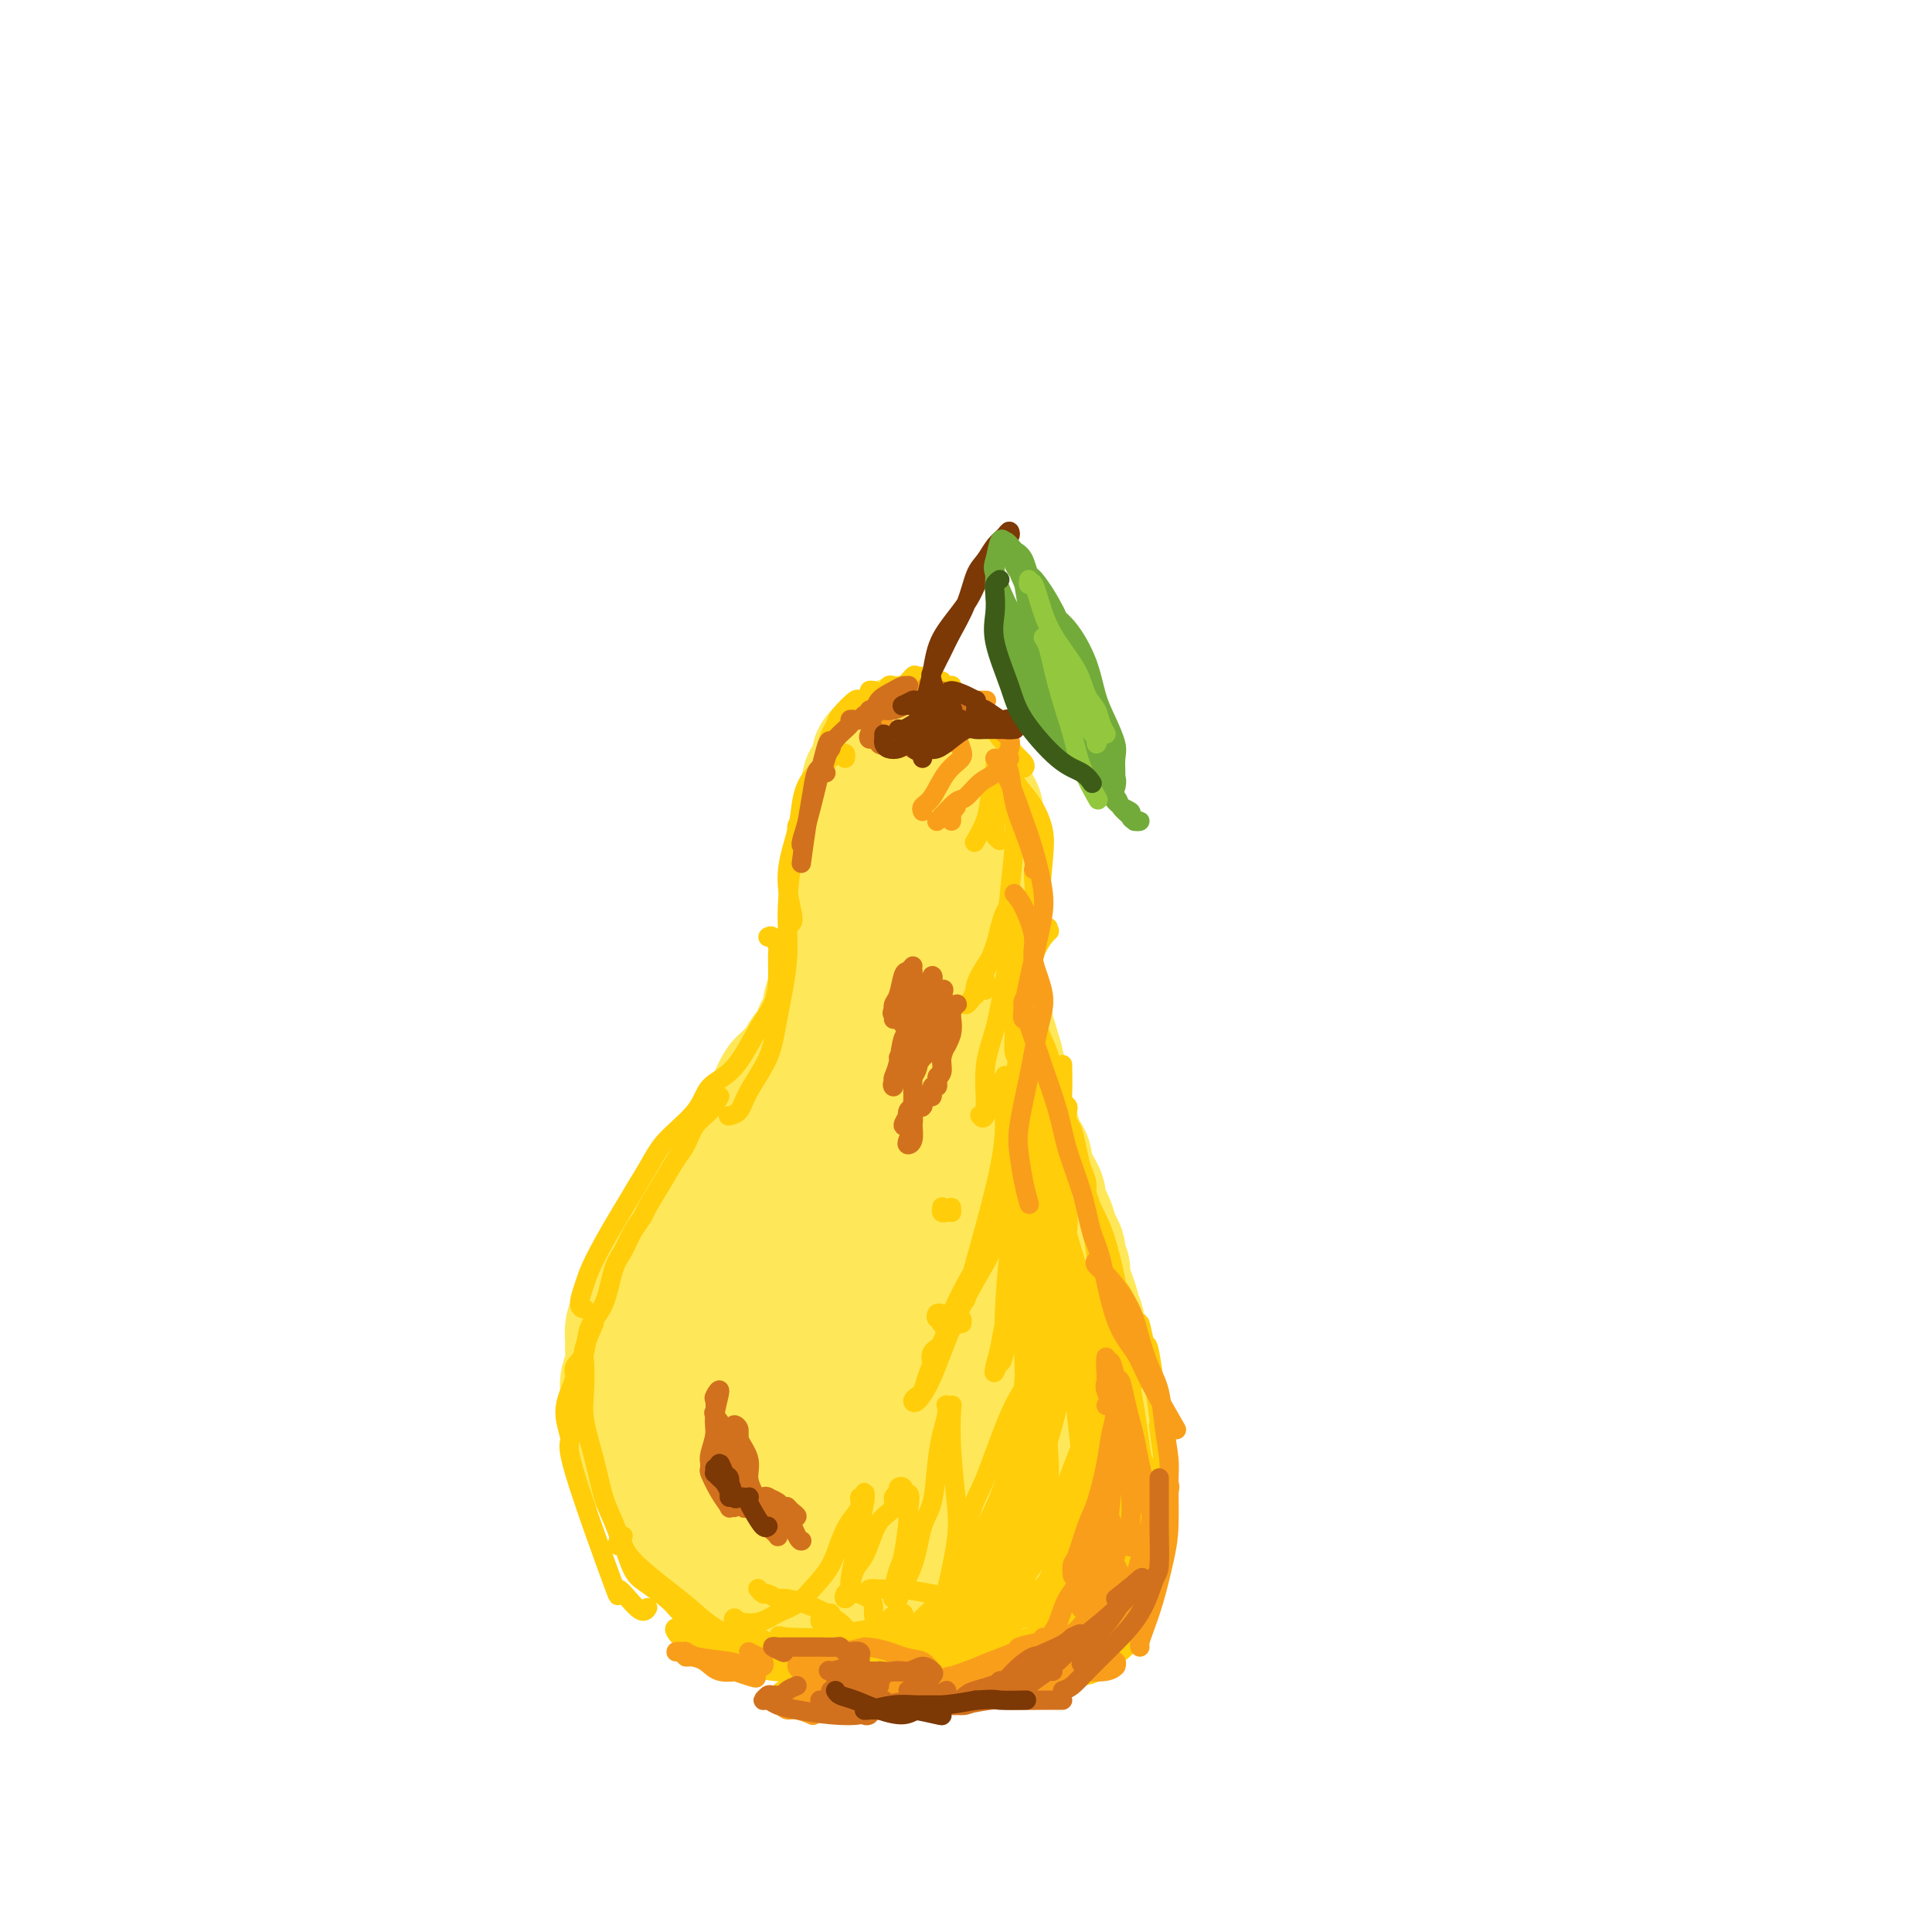 <svg viewBox='0 0 400 400' version='1.1' xmlns='http://www.w3.org/2000/svg' xmlns:xlink='http://www.w3.org/1999/xlink'><g fill='none' stroke='rgb(254,232,89)' stroke-width='28' stroke-linecap='round' stroke-linejoin='round'><path d='M181,183c0.008,0.081 0.016,0.161 0,0c-0.016,-0.161 -0.056,-0.564 0,-1c0.056,-0.436 0.207,-0.904 0,-1c-0.207,-0.096 -0.772,0.181 -1,0c-0.228,-0.181 -0.117,-0.818 0,-1c0.117,-0.182 0.242,0.091 0,0c-0.242,-0.091 -0.849,-0.547 -1,-1c-0.151,-0.453 0.156,-0.902 0,-1c-0.156,-0.098 -0.774,0.155 -1,0c-0.226,-0.155 -0.061,-0.719 0,-1c0.061,-0.281 0.016,-0.281 0,0c-0.016,0.281 -0.004,0.843 0,1c0.004,0.157 0.001,-0.090 0,0c-0.001,0.090 -0.000,0.516 0,1c0.000,0.484 0.000,1.026 0,1c-0.000,-0.026 -0.000,-0.620 0,0c0.000,0.620 0.000,2.455 0,3c-0.000,0.545 -0.000,-0.200 0,0c0.000,0.200 0.000,1.344 0,2c-0.000,0.656 -0.000,0.825 0,1c0.000,0.175 0.001,0.356 0,1c-0.001,0.644 -0.004,1.750 0,2c0.004,0.250 0.016,-0.355 0,0c-0.016,0.355 -0.060,1.670 0,2c0.060,0.330 0.222,-0.324 0,0c-0.222,0.324 -0.829,1.626 -1,2c-0.171,0.374 0.094,-0.179 0,0c-0.094,0.179 -0.547,1.089 -1,2'/><path d='M176,195c-0.305,2.808 -0.067,1.328 0,1c0.067,-0.328 -0.039,0.495 0,1c0.039,0.505 0.221,0.694 0,1c-0.221,0.306 -0.844,0.731 -1,1c-0.156,0.269 0.155,0.381 0,1c-0.155,0.619 -0.777,1.743 -1,2c-0.223,0.257 -0.046,-0.354 0,0c0.046,0.354 -0.039,1.672 0,2c0.039,0.328 0.203,-0.335 0,0c-0.203,0.335 -0.772,1.667 -1,2c-0.228,0.333 -0.114,-0.333 0,0c0.114,0.333 0.227,1.665 0,2c-0.227,0.335 -0.796,-0.327 -1,0c-0.204,0.327 -0.045,1.645 0,2c0.045,0.355 -0.026,-0.252 0,0c0.026,0.252 0.148,1.363 0,2c-0.148,0.637 -0.564,0.801 -1,1c-0.436,0.199 -0.890,0.433 -1,1c-0.110,0.567 0.125,1.465 0,2c-0.125,0.535 -0.610,0.705 -1,1c-0.390,0.295 -0.686,0.713 -1,1c-0.314,0.287 -0.647,0.443 -1,1c-0.353,0.557 -0.725,1.515 -1,2c-0.275,0.485 -0.452,0.497 -1,1c-0.548,0.503 -1.465,1.496 -2,2c-0.535,0.504 -0.687,0.520 -1,1c-0.313,0.480 -0.785,1.424 -1,2c-0.215,0.576 -0.171,0.783 -1,2c-0.829,1.217 -2.531,3.443 -3,4c-0.469,0.557 0.295,-0.555 0,0c-0.295,0.555 -1.647,2.778 -3,5'/><path d='M154,238c-2.637,3.793 -1.230,2.277 -1,2c0.230,-0.277 -0.717,0.687 -2,2c-1.283,1.313 -2.902,2.975 -4,4c-1.098,1.025 -1.674,1.413 -2,2c-0.326,0.587 -0.403,1.374 -1,2c-0.597,0.626 -1.714,1.089 -2,2c-0.286,0.911 0.259,2.268 0,3c-0.259,0.732 -1.323,0.840 -2,2c-0.677,1.160 -0.966,3.374 -1,4c-0.034,0.626 0.187,-0.334 0,0c-0.187,0.334 -0.782,1.963 -1,3c-0.218,1.037 -0.059,1.484 0,2c0.059,0.516 0.019,1.102 0,2c-0.019,0.898 -0.015,2.108 0,3c0.015,0.892 0.042,1.465 0,2c-0.042,0.535 -0.153,1.031 0,2c0.153,0.969 0.570,2.410 1,3c0.430,0.590 0.875,0.329 1,1c0.125,0.671 -0.068,2.276 0,3c0.068,0.724 0.398,0.569 1,1c0.602,0.431 1.475,1.449 2,2c0.525,0.551 0.703,0.637 1,1c0.297,0.363 0.712,1.005 1,2c0.288,0.995 0.447,2.345 1,3c0.553,0.655 1.499,0.617 2,1c0.501,0.383 0.557,1.188 1,2c0.443,0.812 1.273,1.630 2,2c0.727,0.370 1.349,0.292 2,1c0.651,0.708 1.329,2.202 2,3c0.671,0.798 1.336,0.899 2,1'/><path d='M157,301c2.058,1.909 1.702,1.681 2,2c0.298,0.319 1.250,1.185 2,2c0.750,0.815 1.299,1.580 2,2c0.701,0.420 1.553,0.494 2,1c0.447,0.506 0.490,1.444 1,2c0.510,0.556 1.487,0.731 2,1c0.513,0.269 0.560,0.632 1,1c0.440,0.368 1.271,0.743 2,1c0.729,0.257 1.354,0.398 2,1c0.646,0.602 1.314,1.667 2,2c0.686,0.333 1.392,-0.065 2,0c0.608,0.065 1.118,0.592 2,1c0.882,0.408 2.137,0.698 3,1c0.863,0.302 1.333,0.617 2,1c0.667,0.383 1.529,0.835 2,1c0.471,0.165 0.549,0.044 1,0c0.451,-0.044 1.275,-0.012 2,0c0.725,0.012 1.353,0.003 2,0c0.647,-0.003 1.314,-0.001 2,0c0.686,0.001 1.391,0.001 2,0c0.609,-0.001 1.122,-0.003 2,0c0.878,0.003 2.122,0.011 3,0c0.878,-0.011 1.390,-0.042 2,0c0.610,0.042 1.319,0.156 2,0c0.681,-0.156 1.334,-0.582 2,-1c0.666,-0.418 1.345,-0.829 2,-1c0.655,-0.171 1.286,-0.101 2,0c0.714,0.101 1.511,0.233 2,0c0.489,-0.233 0.670,-0.832 1,-1c0.330,-0.168 0.809,0.095 1,0c0.191,-0.095 0.096,-0.547 0,-1'/><path d='M214,316c1.709,-0.619 0.981,-0.167 1,0c0.019,0.167 0.786,0.048 1,0c0.214,-0.048 -0.126,-0.026 0,0c0.126,0.026 0.717,0.056 1,0c0.283,-0.056 0.258,-0.199 1,-1c0.742,-0.801 2.251,-2.258 3,-3c0.749,-0.742 0.736,-0.767 1,-1c0.264,-0.233 0.803,-0.675 1,-1c0.197,-0.325 0.053,-0.534 0,-1c-0.053,-0.466 -0.014,-1.189 0,-2c0.014,-0.811 0.004,-1.709 0,-2c-0.004,-0.291 -0.001,0.025 0,0c0.001,-0.025 0.000,-0.392 0,-1c-0.000,-0.608 -0.000,-1.457 0,-2c0.000,-0.543 -0.000,-0.779 0,-1c0.000,-0.221 0.001,-0.425 0,-1c-0.001,-0.575 -0.003,-1.519 0,-2c0.003,-0.481 0.011,-0.499 0,-1c-0.011,-0.501 -0.041,-1.486 0,-2c0.041,-0.514 0.154,-0.557 0,-1c-0.154,-0.443 -0.576,-1.288 -1,-2c-0.424,-0.712 -0.849,-1.293 -1,-2c-0.151,-0.707 -0.027,-1.540 0,-2c0.027,-0.460 -0.044,-0.546 0,-1c0.044,-0.454 0.204,-1.276 0,-2c-0.204,-0.724 -0.773,-1.350 -1,-2c-0.227,-0.650 -0.114,-1.325 0,-2'/><path d='M220,281c-0.691,-4.909 -0.920,-2.680 -1,-2c-0.080,0.680 -0.011,-0.188 0,-1c0.011,-0.812 -0.036,-1.569 0,-2c0.036,-0.431 0.154,-0.535 0,-1c-0.154,-0.465 -0.580,-1.289 -1,-2c-0.420,-0.711 -0.835,-1.308 -1,-2c-0.165,-0.692 -0.082,-1.480 0,-2c0.082,-0.520 0.162,-0.772 0,-1c-0.162,-0.228 -0.565,-0.432 -1,-1c-0.435,-0.568 -0.900,-1.499 -1,-2c-0.100,-0.501 0.167,-0.572 0,-1c-0.167,-0.428 -0.767,-1.213 -1,-2c-0.233,-0.787 -0.100,-1.576 0,-2c0.100,-0.424 0.168,-0.484 0,-1c-0.168,-0.516 -0.571,-1.489 -1,-2c-0.429,-0.511 -0.885,-0.560 -1,-1c-0.115,-0.440 0.110,-1.273 0,-2c-0.110,-0.727 -0.555,-1.350 -1,-2c-0.445,-0.650 -0.889,-1.327 -1,-2c-0.111,-0.673 0.111,-1.341 0,-2c-0.111,-0.659 -0.555,-1.308 -1,-2c-0.445,-0.692 -0.893,-1.425 -1,-2c-0.107,-0.575 0.125,-0.990 0,-2c-0.125,-1.010 -0.607,-2.613 -1,-4c-0.393,-1.387 -0.697,-2.556 -1,-4c-0.303,-1.444 -0.607,-3.163 -1,-4c-0.393,-0.837 -0.876,-0.793 -1,-2c-0.124,-1.207 0.111,-3.664 0,-5c-0.111,-1.336 -0.568,-1.552 -1,-2c-0.432,-0.448 -0.838,-1.128 -1,-2c-0.162,-0.872 -0.081,-1.936 0,-3'/><path d='M202,216c-2.740,-10.413 -0.591,-3.945 0,-2c0.591,1.945 -0.376,-0.634 -1,-2c-0.624,-1.366 -0.903,-1.521 -1,-2c-0.097,-0.479 -0.011,-1.282 0,-2c0.011,-0.718 -0.054,-1.351 0,-2c0.054,-0.649 0.226,-1.316 0,-2c-0.226,-0.684 -0.849,-1.387 -1,-2c-0.151,-0.613 0.170,-1.138 0,-2c-0.170,-0.862 -0.830,-2.061 -1,-3c-0.170,-0.939 0.152,-1.617 0,-2c-0.152,-0.383 -0.777,-0.470 -1,-1c-0.223,-0.530 -0.045,-1.504 0,-2c0.045,-0.496 -0.044,-0.514 0,-1c0.044,-0.486 0.222,-1.440 0,-2c-0.222,-0.560 -0.844,-0.727 -1,-1c-0.156,-0.273 0.154,-0.654 0,-1c-0.154,-0.346 -0.774,-0.659 -1,-1c-0.226,-0.341 -0.060,-0.711 0,-1c0.060,-0.289 0.013,-0.497 0,-1c-0.013,-0.503 0.007,-1.302 0,-2c-0.007,-0.698 -0.041,-1.295 0,-2c0.041,-0.705 0.157,-1.517 0,-2c-0.157,-0.483 -0.586,-0.637 -1,-1c-0.414,-0.363 -0.813,-0.933 -1,-1c-0.187,-0.067 -0.163,0.371 0,0c0.163,-0.371 0.463,-1.550 0,-2c-0.463,-0.450 -1.691,-0.172 -2,0c-0.309,0.172 0.301,0.239 0,0c-0.301,-0.239 -1.515,-0.782 -2,-1c-0.485,-0.218 -0.243,-0.109 0,0'/><path d='M189,173c-1.106,-0.772 -0.870,-0.203 -1,0c-0.130,0.203 -0.627,0.039 -1,0c-0.373,-0.039 -0.621,0.048 -1,0c-0.379,-0.048 -0.890,-0.232 -1,0c-0.110,0.232 0.181,0.880 0,1c-0.181,0.120 -0.833,-0.289 -1,0c-0.167,0.289 0.151,1.277 0,2c-0.151,0.723 -0.771,1.181 -1,2c-0.229,0.819 -0.065,1.999 0,3c0.065,1.001 0.033,1.823 0,3c-0.033,1.177 -0.065,2.709 0,4c0.065,1.291 0.229,2.342 0,3c-0.229,0.658 -0.850,0.924 -1,2c-0.150,1.076 0.172,2.962 0,4c-0.172,1.038 -0.839,1.226 -1,2c-0.161,0.774 0.183,2.132 0,3c-0.183,0.868 -0.893,1.244 -1,2c-0.107,0.756 0.389,1.892 0,3c-0.389,1.108 -1.662,2.187 -2,3c-0.338,0.813 0.259,1.361 0,2c-0.259,0.639 -1.373,1.369 -2,2c-0.627,0.631 -0.768,1.164 -1,2c-0.232,0.836 -0.556,1.974 -1,3c-0.444,1.026 -1.010,1.939 -2,3c-0.990,1.061 -2.404,2.269 -3,3c-0.596,0.731 -0.372,0.983 -1,2c-0.628,1.017 -2.106,2.798 -3,4c-0.894,1.202 -1.202,1.824 -2,3c-0.798,1.176 -2.085,2.908 -3,4c-0.915,1.092 -1.457,1.546 -2,2'/><path d='M158,240c-3.705,5.644 -1.966,3.256 -2,3c-0.034,-0.256 -1.840,1.622 -3,3c-1.160,1.378 -1.673,2.256 -2,3c-0.327,0.744 -0.469,1.356 -1,2c-0.531,0.644 -1.450,1.321 -2,2c-0.550,0.679 -0.730,1.358 -1,2c-0.270,0.642 -0.631,1.245 -1,2c-0.369,0.755 -0.747,1.661 -1,2c-0.253,0.339 -0.382,0.110 -1,1c-0.618,0.890 -1.725,2.900 -2,4c-0.275,1.100 0.282,1.291 0,2c-0.282,0.709 -1.402,1.935 -2,3c-0.598,1.065 -0.672,1.968 -1,3c-0.328,1.032 -0.910,2.192 -1,3c-0.090,0.808 0.311,1.265 0,3c-0.311,1.735 -1.333,4.748 -2,7c-0.667,2.252 -0.978,3.742 -1,5c-0.022,1.258 0.245,2.284 0,3c-0.245,0.716 -1.001,1.124 -1,2c0.001,0.876 0.760,2.222 1,3c0.240,0.778 -0.039,0.988 0,2c0.039,1.012 0.395,2.827 1,4c0.605,1.173 1.460,1.703 2,2c0.540,0.297 0.764,0.360 1,1c0.236,0.640 0.483,1.859 1,3c0.517,1.141 1.304,2.206 2,3c0.696,0.794 1.300,1.316 2,2c0.700,0.684 1.496,1.530 2,2c0.504,0.470 0.715,0.563 1,1c0.285,0.437 0.642,1.219 1,2'/><path d='M148,320c2.420,2.880 2.470,2.081 3,2c0.530,-0.081 1.541,0.557 2,1c0.459,0.443 0.365,0.692 1,1c0.635,0.308 2.000,0.674 3,1c1.000,0.326 1.637,0.613 2,1c0.363,0.387 0.453,0.873 1,1c0.547,0.127 1.550,-0.107 2,0c0.450,0.107 0.348,0.554 1,1c0.652,0.446 2.057,0.890 3,1c0.943,0.110 1.422,-0.114 2,0c0.578,0.114 1.253,0.565 2,1c0.747,0.435 1.565,0.852 2,1c0.435,0.148 0.487,0.026 1,0c0.513,-0.026 1.485,0.045 2,0c0.515,-0.045 0.571,-0.204 1,0c0.429,0.204 1.232,0.773 2,1c0.768,0.227 1.503,0.114 2,0c0.497,-0.114 0.756,-0.227 1,0c0.244,0.227 0.474,0.794 1,1c0.526,0.206 1.348,0.053 2,0c0.652,-0.053 1.133,-0.004 2,0c0.867,0.004 2.119,-0.037 3,0c0.881,0.037 1.391,0.150 2,0c0.609,-0.150 1.316,-0.564 2,-1c0.684,-0.436 1.345,-0.894 2,-1c0.655,-0.106 1.304,0.141 2,0c0.696,-0.141 1.441,-0.670 2,-1c0.559,-0.330 0.933,-0.459 1,-1c0.067,-0.541 -0.174,-1.492 0,-2c0.174,-0.508 0.764,-0.574 1,-1c0.236,-0.426 0.118,-1.213 0,-2'/><path d='M201,324c0.842,-1.390 0.947,-1.365 1,-2c0.053,-0.635 0.056,-1.930 0,-3c-0.056,-1.070 -0.169,-1.914 0,-3c0.169,-1.086 0.619,-2.414 1,-4c0.381,-1.586 0.692,-3.430 1,-5c0.308,-1.570 0.615,-2.865 1,-4c0.385,-1.135 0.850,-2.110 1,-3c0.150,-0.890 -0.015,-1.695 0,-3c0.015,-1.305 0.211,-3.108 0,-6c-0.211,-2.892 -0.829,-6.871 -1,-9c-0.171,-2.129 0.105,-2.407 0,-3c-0.105,-0.593 -0.591,-1.502 -1,-3c-0.409,-1.498 -0.740,-3.587 -1,-5c-0.260,-1.413 -0.451,-2.151 -1,-4c-0.549,-1.849 -1.458,-4.809 -2,-7c-0.542,-2.191 -0.716,-3.614 -1,-5c-0.284,-1.386 -0.676,-2.734 -1,-4c-0.324,-1.266 -0.579,-2.449 -1,-3c-0.421,-0.551 -1.009,-0.471 -1,-1c0.009,-0.529 0.617,-1.668 -2,-5c-2.617,-3.332 -8.457,-8.858 -11,-11c-2.543,-2.142 -1.790,-0.901 -2,0c-0.210,0.901 -1.383,1.462 -3,3c-1.617,1.538 -3.677,4.055 -5,6c-1.323,1.945 -1.910,3.320 -3,6c-1.090,2.680 -2.684,6.667 -4,10c-1.316,3.333 -2.354,6.013 -3,9c-0.646,2.987 -0.899,6.282 -1,11c-0.101,4.718 -0.051,10.859 0,17'/><path d='M162,293c-0.530,7.538 0.145,7.882 2,10c1.855,2.118 4.890,6.008 7,8c2.110,1.992 3.295,2.084 5,2c1.705,-0.084 3.930,-0.346 7,-1c3.070,-0.654 6.985,-1.701 10,-6c3.015,-4.299 5.128,-11.850 6,-18c0.872,-6.150 0.501,-10.898 -2,-19c-2.501,-8.102 -7.133,-19.559 -9,-24c-1.867,-4.441 -0.969,-1.868 -1,-1c-0.031,0.868 -0.991,0.030 -2,0c-1.009,-0.030 -2.068,0.748 -3,3c-0.932,2.252 -1.738,5.978 -2,11c-0.262,5.022 0.019,11.341 0,16c-0.019,4.659 -0.340,7.658 0,10c0.340,2.342 1.340,4.025 2,5c0.660,0.975 0.982,1.241 2,1c1.018,-0.241 2.734,-0.987 4,-2c1.266,-1.013 2.081,-2.291 3,-5c0.919,-2.709 1.940,-6.848 2,-11c0.060,-4.152 -0.843,-8.315 -2,-12c-1.157,-3.685 -2.569,-6.890 -4,-9c-1.431,-2.110 -2.881,-3.126 -4,-4c-1.119,-0.874 -1.908,-1.607 -3,-1c-1.092,0.607 -2.486,2.555 -4,6c-1.514,3.445 -3.148,8.387 -4,13c-0.852,4.613 -0.922,8.896 -1,13c-0.078,4.104 -0.165,8.030 0,11c0.165,2.970 0.583,4.985 1,7'/><path d='M172,296c-0.049,5.140 -0.170,2.488 0,2c0.170,-0.488 0.631,1.186 1,2c0.369,0.814 0.645,0.767 1,0c0.355,-0.767 0.788,-2.255 1,-4c0.212,-1.745 0.201,-3.746 0,-7c-0.201,-3.254 -0.593,-7.761 -1,-11c-0.407,-3.239 -0.831,-5.211 -1,-6c-0.169,-0.789 -0.085,-0.394 0,0'/><path d='M155,239c-0.297,-0.068 -0.593,-0.136 -1,0c-0.407,0.136 -0.924,0.477 -1,1c-0.076,0.523 0.288,1.229 0,2c-0.288,0.771 -1.228,1.606 -2,2c-0.772,0.394 -1.376,0.346 -2,1c-0.624,0.654 -1.266,2.009 -2,3c-0.734,0.991 -1.559,1.616 -2,2c-0.441,0.384 -0.500,0.527 -1,1c-0.500,0.473 -1.443,1.277 -2,2c-0.557,0.723 -0.728,1.364 -1,2c-0.272,0.636 -0.647,1.268 -1,2c-0.353,0.732 -0.686,1.565 -1,2c-0.314,0.435 -0.609,0.473 -1,1c-0.391,0.527 -0.878,1.545 -1,2c-0.122,0.455 0.122,0.348 0,1c-0.122,0.652 -0.610,2.063 -1,3c-0.390,0.937 -0.683,1.401 -1,2c-0.317,0.599 -0.659,1.333 -1,2c-0.341,0.667 -0.680,1.266 -1,2c-0.320,0.734 -0.621,1.603 -1,2c-0.379,0.397 -0.838,0.323 -1,1c-0.162,0.677 -0.029,2.106 0,3c0.029,0.894 -0.046,1.255 0,2c0.046,0.745 0.212,1.876 0,3c-0.212,1.124 -0.803,2.240 -1,3c-0.197,0.760 -0.001,1.162 0,2c0.001,0.838 -0.192,2.110 0,3c0.192,0.890 0.769,1.397 1,2c0.231,0.603 0.115,1.301 0,2'/><path d='M131,295c0.119,3.460 0.415,3.611 1,4c0.585,0.389 1.457,1.017 2,2c0.543,0.983 0.757,2.319 1,3c0.243,0.681 0.517,0.705 1,1c0.483,0.295 1.176,0.860 2,2c0.824,1.140 1.778,2.854 2,4c0.222,1.146 -0.290,1.725 0,2c0.290,0.275 1.380,0.248 2,1c0.620,0.752 0.771,2.284 1,3c0.229,0.716 0.538,0.615 1,1c0.462,0.385 1.079,1.255 2,2c0.921,0.745 2.147,1.364 3,2c0.853,0.636 1.334,1.287 2,2c0.666,0.713 1.516,1.486 2,2c0.484,0.514 0.603,0.767 1,1c0.397,0.233 1.072,0.445 2,1c0.928,0.555 2.110,1.454 3,2c0.890,0.546 1.489,0.739 2,1c0.511,0.261 0.936,0.591 2,1c1.064,0.409 2.769,0.898 4,1c1.231,0.102 1.989,-0.183 3,0c1.011,0.183 2.277,0.834 3,1c0.723,0.166 0.905,-0.152 2,0c1.095,0.152 3.103,0.773 4,1c0.897,0.227 0.682,0.061 1,0c0.318,-0.061 1.170,-0.016 2,0c0.830,0.016 1.640,0.004 2,0c0.360,-0.004 0.272,-0.001 1,0c0.728,0.001 2.273,0.000 3,0c0.727,-0.000 0.636,-0.000 1,0c0.364,0.000 1.182,0.000 2,0'/><path d='M191,335c4.397,0.309 3.390,0.083 3,0c-0.390,-0.083 -0.162,-0.023 1,0c1.162,0.023 3.256,0.007 5,0c1.744,-0.007 3.136,-0.006 4,0c0.864,0.006 1.200,0.015 2,0c0.800,-0.015 2.063,-0.056 3,0c0.937,0.056 1.546,0.207 2,0c0.454,-0.207 0.752,-0.773 1,-1c0.248,-0.227 0.448,-0.114 1,0c0.552,0.114 1.458,0.228 2,0c0.542,-0.228 0.720,-0.797 1,-1c0.280,-0.203 0.663,-0.039 1,0c0.337,0.039 0.629,-0.046 1,0c0.371,0.046 0.821,0.223 1,0c0.179,-0.223 0.085,-0.847 0,-1c-0.085,-0.153 -0.162,0.165 0,0c0.162,-0.165 0.564,-0.813 1,-1c0.436,-0.187 0.905,0.086 1,0c0.095,-0.086 -0.186,-0.531 0,-1c0.186,-0.469 0.837,-0.961 1,-1c0.163,-0.039 -0.163,0.375 0,0c0.163,-0.375 0.814,-1.540 1,-2c0.186,-0.460 -0.094,-0.213 0,0c0.094,0.213 0.561,0.394 1,0c0.439,-0.394 0.850,-1.363 1,-2c0.150,-0.637 0.040,-0.941 0,-1c-0.040,-0.059 -0.012,0.126 0,0c0.012,-0.126 0.006,-0.563 0,-1'/><path d='M225,323c1.249,-1.726 0.870,-1.041 1,-1c0.130,0.041 0.767,-0.563 1,-1c0.233,-0.437 0.061,-0.708 0,-1c-0.061,-0.292 -0.013,-0.604 0,-1c0.013,-0.396 -0.011,-0.876 0,-1c0.011,-0.124 0.055,0.108 0,0c-0.055,-0.108 -0.211,-0.555 0,-1c0.211,-0.445 0.789,-0.889 1,-1c0.211,-0.111 0.057,0.111 0,0c-0.057,-0.111 -0.015,-0.556 0,-1c0.015,-0.444 0.004,-0.887 0,-1c-0.004,-0.113 -0.001,0.106 0,0c0.001,-0.106 0.000,-0.535 0,-1c-0.000,-0.465 -0.000,-0.965 0,-1c0.000,-0.035 -0.000,0.394 0,0c0.000,-0.394 0.001,-1.610 0,-2c-0.001,-0.390 -0.004,0.046 0,0c0.004,-0.046 0.015,-0.576 0,-1c-0.015,-0.424 -0.057,-0.744 0,-1c0.057,-0.256 0.211,-0.450 0,-1c-0.211,-0.550 -0.788,-1.456 -1,-2c-0.212,-0.544 -0.061,-0.726 0,-1c0.061,-0.274 0.030,-0.640 0,-1c-0.030,-0.360 -0.060,-0.715 0,-1c0.060,-0.285 0.208,-0.500 0,-1c-0.208,-0.500 -0.774,-1.285 -1,-2c-0.226,-0.715 -0.113,-1.360 0,-2c0.113,-0.640 0.226,-1.275 0,-2c-0.226,-0.725 -0.792,-1.541 -1,-2c-0.208,-0.459 -0.060,-0.560 0,-1c0.060,-0.440 0.030,-1.220 0,-2'/><path d='M225,290c-0.476,-4.268 -0.166,-2.437 0,-2c0.166,0.437 0.189,-0.520 0,-2c-0.189,-1.480 -0.591,-3.482 -1,-5c-0.409,-1.518 -0.825,-2.552 -1,-3c-0.175,-0.448 -0.107,-0.308 0,-1c0.107,-0.692 0.254,-2.214 0,-3c-0.254,-0.786 -0.909,-0.836 -1,-1c-0.091,-0.164 0.382,-0.442 0,-2c-0.382,-1.558 -1.618,-4.395 -2,-6c-0.382,-1.605 0.091,-1.976 0,-2c-0.091,-0.024 -0.745,0.299 -1,0c-0.255,-0.299 -0.109,-1.221 0,-2c0.109,-0.779 0.183,-1.416 0,-2c-0.183,-0.584 -0.623,-1.115 -1,-2c-0.377,-0.885 -0.693,-2.124 -1,-3c-0.307,-0.876 -0.607,-1.389 -1,-2c-0.393,-0.611 -0.880,-1.318 -1,-2c-0.120,-0.682 0.128,-1.337 0,-2c-0.128,-0.663 -0.630,-1.332 -1,-2c-0.370,-0.668 -0.606,-1.333 -1,-2c-0.394,-0.667 -0.945,-1.336 -1,-2c-0.055,-0.664 0.388,-1.323 0,-2c-0.388,-0.677 -1.605,-1.374 -2,-2c-0.395,-0.626 0.034,-1.183 0,-2c-0.034,-0.817 -0.530,-1.895 -1,-3c-0.470,-1.105 -0.913,-2.238 -1,-3c-0.087,-0.762 0.183,-1.153 0,-2c-0.183,-0.847 -0.818,-2.151 -1,-3c-0.182,-0.849 0.091,-1.243 0,-2c-0.091,-0.757 -0.545,-1.879 -1,-3'/><path d='M206,220c-2.896,-10.896 -0.636,-3.136 0,-1c0.636,2.136 -0.350,-1.352 -1,-3c-0.650,-1.648 -0.962,-1.456 -1,-2c-0.038,-0.544 0.200,-1.823 0,-3c-0.200,-1.177 -0.837,-2.250 -1,-3c-0.163,-0.750 0.149,-1.177 0,-2c-0.149,-0.823 -0.758,-2.043 -1,-3c-0.242,-0.957 -0.116,-1.653 0,-2c0.116,-0.347 0.224,-0.347 0,-1c-0.224,-0.653 -0.778,-1.959 -1,-3c-0.222,-1.041 -0.112,-1.819 0,-2c0.112,-0.181 0.226,0.233 0,0c-0.226,-0.233 -0.793,-1.113 -1,-2c-0.207,-0.887 -0.055,-1.782 0,-2c0.055,-0.218 0.014,0.241 0,0c-0.014,-0.241 -0.000,-1.182 0,-2c0.000,-0.818 -0.014,-1.513 0,-2c0.014,-0.487 0.055,-0.764 0,-1c-0.055,-0.236 -0.207,-0.430 0,-1c0.207,-0.570 0.773,-1.516 1,-2c0.227,-0.484 0.113,-0.506 0,-1c-0.113,-0.494 -0.226,-1.461 0,-2c0.226,-0.539 0.793,-0.650 1,-1c0.207,-0.350 0.056,-0.938 0,-1c-0.056,-0.062 -0.015,0.401 0,0c0.015,-0.401 0.004,-1.665 0,-2c-0.004,-0.335 -0.001,0.261 0,0c0.001,-0.261 0.000,-1.379 0,-2c-0.000,-0.621 -0.000,-0.744 0,-1c0.000,-0.256 0.000,-0.645 0,-1c-0.000,-0.355 -0.000,-0.678 0,-1'/><path d='M202,171c0.313,-3.660 0.094,-1.810 0,-1c-0.094,0.810 -0.063,0.579 0,0c0.063,-0.579 0.157,-1.508 0,-2c-0.157,-0.492 -0.567,-0.548 -1,-1c-0.433,-0.452 -0.891,-1.301 -1,-2c-0.109,-0.699 0.129,-1.248 0,-2c-0.129,-0.752 -0.626,-1.707 -1,-2c-0.374,-0.293 -0.625,0.076 -1,0c-0.375,-0.076 -0.874,-0.598 -1,-1c-0.126,-0.402 0.121,-0.686 0,-1c-0.121,-0.314 -0.610,-0.659 -1,-1c-0.390,-0.341 -0.682,-0.679 -1,-1c-0.318,-0.321 -0.662,-0.626 -1,-1c-0.338,-0.374 -0.669,-0.818 -1,-1c-0.331,-0.182 -0.661,-0.101 -1,0c-0.339,0.101 -0.687,0.224 -1,0c-0.313,-0.224 -0.591,-0.793 -1,-1c-0.409,-0.207 -0.950,-0.051 -1,0c-0.050,0.051 0.390,-0.001 0,0c-0.390,0.001 -1.610,0.055 -2,0c-0.390,-0.055 0.050,-0.221 0,0c-0.050,0.221 -0.592,0.828 -1,1c-0.408,0.172 -0.683,-0.092 -1,0c-0.317,0.092 -0.676,0.539 -1,1c-0.324,0.461 -0.612,0.935 -1,1c-0.388,0.065 -0.875,-0.278 -1,0c-0.125,0.278 0.111,1.178 0,2c-0.111,0.822 -0.568,1.568 -1,2c-0.432,0.432 -0.838,0.552 -1,1c-0.162,0.448 -0.081,1.224 0,2'/><path d='M180,164c-0.540,1.820 0.112,2.369 0,3c-0.112,0.631 -0.986,1.343 -1,2c-0.014,0.657 0.831,1.259 1,2c0.169,0.741 -0.339,1.623 0,3c0.339,1.377 1.525,3.251 2,4c0.475,0.749 0.237,0.375 0,0'/></g>
<g fill='none' stroke='rgb(255,205,10)' stroke-width='4' stroke-linecap='round' stroke-linejoin='round'><path d='M182,153c0.017,0.001 0.035,0.001 0,0c-0.035,-0.001 -0.121,-0.004 0,0c0.121,0.004 0.449,0.015 1,0c0.551,-0.015 1.325,-0.056 2,0c0.675,0.056 1.250,0.210 2,0c0.750,-0.210 1.676,-0.784 2,-1c0.324,-0.216 0.045,-0.073 0,0c-0.045,0.073 0.145,0.077 0,0c-0.145,-0.077 -0.625,-0.235 -1,0c-0.375,0.235 -0.645,0.862 -1,1c-0.355,0.138 -0.793,-0.215 -1,0c-0.207,0.215 -0.181,0.996 0,1c0.181,0.004 0.518,-0.770 1,-1c0.482,-0.230 1.109,0.083 2,0c0.891,-0.083 2.048,-0.561 3,-1c0.952,-0.439 1.701,-0.840 2,-1c0.299,-0.160 0.150,-0.080 0,0'/><path d='M195,144c-0.082,0.083 -0.165,0.166 0,0c0.165,-0.166 0.577,-0.581 1,-1c0.423,-0.419 0.856,-0.843 1,-1c0.144,-0.157 0.000,-0.046 0,0c-0.000,0.046 0.144,0.026 0,0c-0.144,-0.026 -0.575,-0.059 -1,0c-0.425,0.059 -0.845,0.208 -1,0c-0.155,-0.208 -0.044,-0.774 0,-1c0.044,-0.226 0.022,-0.113 0,0'/><path d='M193,140c-0.214,-0.016 -0.428,-0.032 -1,0c-0.572,0.032 -1.502,0.113 -2,0c-0.498,-0.113 -0.564,-0.419 -1,0c-0.436,0.419 -1.241,1.563 -2,2c-0.759,0.437 -1.471,0.169 -2,0c-0.529,-0.169 -0.873,-0.238 -1,0c-0.127,0.238 -0.036,0.782 0,1c0.036,0.218 0.018,0.109 0,0'/><path d='M181,143c-0.481,-0.077 -0.963,-0.155 -1,0c-0.037,0.155 0.369,0.541 0,1c-0.369,0.459 -1.513,0.989 -2,1c-0.487,0.011 -0.316,-0.498 -1,0c-0.684,0.498 -2.222,2.004 -3,3c-0.778,0.996 -0.797,1.482 -1,2c-0.203,0.518 -0.591,1.067 -1,2c-0.409,0.933 -0.841,2.251 -1,3c-0.159,0.749 -0.045,0.928 0,1c0.045,0.072 0.023,0.036 0,0'/><path d='M175,157c0.083,-0.424 0.167,-0.849 0,-1c-0.167,-0.151 -0.584,-0.030 -1,0c-0.416,0.030 -0.831,-0.033 -1,0c-0.169,0.033 -0.092,0.161 -1,1c-0.908,0.839 -2.800,2.389 -4,4c-1.200,1.611 -1.709,3.283 -2,5c-0.291,1.717 -0.365,3.479 -1,6c-0.635,2.521 -1.830,5.799 -2,9c-0.170,3.201 0.685,6.323 1,8c0.315,1.677 0.090,1.908 0,2c-0.090,0.092 -0.045,0.046 0,0'/><path d='M165,172c-0.021,-0.427 -0.042,-0.855 0,-1c0.042,-0.145 0.148,-0.008 0,1c-0.148,1.008 -0.551,2.885 -1,6c-0.449,3.115 -0.943,7.466 -1,11c-0.057,3.534 0.323,6.250 0,10c-0.323,3.750 -1.348,8.536 -2,12c-0.652,3.464 -0.932,5.608 -2,8c-1.068,2.392 -2.926,5.033 -4,7c-1.074,1.967 -1.366,3.260 -2,4c-0.634,0.740 -1.610,0.926 -2,1c-0.390,0.074 -0.195,0.037 0,0'/><path d='M159,194c0.308,-0.197 0.617,-0.395 1,0c0.383,0.395 0.841,1.382 1,2c0.159,0.618 0.018,0.869 0,2c-0.018,1.131 0.087,3.144 0,5c-0.087,1.856 -0.365,3.555 -1,5c-0.635,1.445 -1.626,2.637 -3,5c-1.374,2.363 -3.131,5.898 -5,8c-1.869,2.102 -3.850,2.771 -5,4c-1.150,1.229 -1.470,3.017 -3,5c-1.530,1.983 -4.269,4.161 -6,6c-1.731,1.839 -2.455,3.340 -4,6c-1.545,2.660 -3.913,6.478 -6,10c-2.087,3.522 -3.893,6.748 -5,9c-1.107,2.252 -1.513,3.532 -2,5c-0.487,1.468 -1.054,3.126 -1,4c0.054,0.874 0.730,0.964 1,1c0.270,0.036 0.135,0.018 0,0'/><path d='M149,227c-0.555,1.033 -1.110,2.067 -2,3c-0.890,0.933 -2.116,1.766 -3,3c-0.884,1.234 -1.426,2.868 -2,4c-0.574,1.132 -1.179,1.761 -2,3c-0.821,1.239 -1.858,3.087 -3,5c-1.142,1.913 -2.389,3.891 -3,5c-0.611,1.109 -0.585,1.349 -1,2c-0.415,0.651 -1.271,1.712 -2,3c-0.729,1.288 -1.332,2.802 -2,4c-0.668,1.198 -1.402,2.078 -2,4c-0.598,1.922 -1.060,4.885 -2,7c-0.940,2.115 -2.360,3.383 -3,5c-0.640,1.617 -0.502,3.582 -1,5c-0.498,1.418 -1.631,2.289 -2,3c-0.369,0.711 0.026,1.262 0,2c-0.026,0.738 -0.474,1.664 -1,3c-0.526,1.336 -1.129,3.081 -1,5c0.129,1.919 0.990,4.011 1,5c0.010,0.989 -0.831,0.874 1,7c1.831,6.126 6.333,18.492 8,23c1.667,4.508 0.498,1.157 1,1c0.502,-0.157 2.674,2.881 4,4c1.326,1.119 1.808,0.320 2,0c0.192,-0.320 0.096,-0.160 0,0'/><path d='M123,274c-0.842,1.920 -1.684,3.840 -2,5c-0.316,1.160 -0.107,1.559 0,3c0.107,1.441 0.112,3.924 0,6c-0.112,2.076 -0.339,3.745 0,6c0.339,2.255 1.246,5.095 2,8c0.754,2.905 1.355,5.876 2,8c0.645,2.124 1.334,3.401 2,5c0.666,1.599 1.310,3.521 2,5c0.690,1.479 1.425,2.514 3,4c1.575,1.486 3.990,3.421 6,5c2.010,1.579 3.614,2.801 5,4c1.386,1.199 2.554,2.374 5,4c2.446,1.626 6.171,3.704 9,5c2.829,1.296 4.762,1.810 6,2c1.238,0.190 1.782,0.054 2,0c0.218,-0.054 0.109,-0.027 0,0'/><path d='M168,343c-0.082,-0.004 -0.164,-0.009 0,0c0.164,0.009 0.573,0.031 1,0c0.427,-0.031 0.872,-0.113 2,0c1.128,0.113 2.940,0.423 4,0c1.060,-0.423 1.370,-1.577 3,-2c1.630,-0.423 4.581,-0.113 8,0c3.419,0.113 7.305,0.031 9,0c1.695,-0.031 1.199,-0.009 1,0c-0.199,0.009 -0.099,0.004 0,0'/><path d='M180,346c-0.117,-0.388 -0.234,-0.776 0,-1c0.234,-0.224 0.818,-0.285 1,0c0.182,0.285 -0.039,0.918 0,1c0.039,0.082 0.338,-0.385 2,0c1.662,0.385 4.688,1.621 6,2c1.312,0.379 0.912,-0.098 2,0c1.088,0.098 3.664,0.772 5,1c1.336,0.228 1.430,0.010 2,0c0.570,-0.010 1.615,0.190 2,0c0.385,-0.190 0.110,-0.768 0,-1c-0.110,-0.232 -0.055,-0.116 0,0'/><path d='M178,347c0.187,-0.061 0.375,-0.122 1,0c0.625,0.122 1.688,0.426 4,1c2.312,0.574 5.872,1.418 8,2c2.128,0.582 2.823,0.902 5,1c2.177,0.098 5.837,-0.025 8,0c2.163,0.025 2.829,0.199 4,0c1.171,-0.199 2.846,-0.771 4,-1c1.154,-0.229 1.786,-0.114 2,0c0.214,0.114 0.011,0.227 0,0c-0.011,-0.227 0.170,-0.792 0,-1c-0.170,-0.208 -0.692,-0.057 -1,0c-0.308,0.057 -0.403,0.020 -1,0c-0.597,-0.020 -1.697,-0.022 -2,0c-0.303,0.022 0.192,0.070 0,0c-0.192,-0.070 -1.072,-0.257 -1,0c0.072,0.257 1.096,0.958 2,1c0.904,0.042 1.688,-0.574 3,-1c1.312,-0.426 3.151,-0.661 5,-1c1.849,-0.339 3.708,-0.781 5,-1c1.292,-0.219 2.018,-0.213 3,-1c0.982,-0.787 2.222,-2.366 3,-3c0.778,-0.634 1.094,-0.325 2,-1c0.906,-0.675 2.402,-2.336 3,-3c0.598,-0.664 0.299,-0.332 0,0'/><path d='M231,338c0.196,-0.339 0.393,-0.679 1,-1c0.607,-0.321 1.625,-0.625 2,-1c0.375,-0.375 0.107,-0.821 0,-1c-0.107,-0.179 -0.054,-0.089 0,0'/><path d='M201,147c-0.048,-0.192 -0.096,-0.385 1,0c1.096,0.385 3.337,1.347 4,2c0.663,0.653 -0.253,0.998 0,2c0.253,1.002 1.676,2.660 3,4c1.324,1.340 2.549,2.361 3,3c0.451,0.639 0.129,0.897 0,1c-0.129,0.103 -0.064,0.052 0,0'/><path d='M208,159c0.271,0.172 0.543,0.343 1,1c0.457,0.657 1.100,1.799 2,3c0.900,1.201 2.056,2.461 3,4c0.944,1.539 1.675,3.357 2,5c0.325,1.643 0.245,3.109 0,6c-0.245,2.891 -0.654,7.206 -1,10c-0.346,2.794 -0.629,4.069 -1,6c-0.371,1.931 -0.831,4.520 -1,6c-0.169,1.480 -0.048,1.851 0,2c0.048,0.149 0.024,0.074 0,0'/><path d='M215,177c-0.035,0.487 -0.070,0.975 0,1c0.070,0.025 0.244,-0.411 0,0c-0.244,0.411 -0.905,1.669 -1,3c-0.095,1.331 0.377,2.735 0,4c-0.377,1.265 -1.603,2.393 -2,4c-0.397,1.607 0.036,3.695 0,6c-0.036,2.305 -0.542,4.828 -1,7c-0.458,2.172 -0.869,3.994 -1,6c-0.131,2.006 0.016,4.198 0,6c-0.016,1.802 -0.197,3.216 0,4c0.197,0.784 0.770,0.938 1,1c0.230,0.062 0.115,0.031 0,0'/><path d='M217,192c-0.076,0.505 -0.153,1.010 0,1c0.153,-0.010 0.534,-0.535 0,0c-0.534,0.535 -1.985,2.130 -3,5c-1.015,2.870 -1.594,7.016 -2,10c-0.406,2.984 -0.639,4.808 -1,8c-0.361,3.192 -0.849,7.752 -1,11c-0.151,3.248 0.037,5.182 0,8c-0.037,2.818 -0.299,6.518 0,9c0.299,2.482 1.157,3.745 2,5c0.843,1.255 1.669,2.501 2,3c0.331,0.499 0.165,0.249 0,0'/><path d='M216,208c-0.452,0.152 -0.904,0.305 -1,0c-0.096,-0.305 0.162,-1.067 0,-1c-0.162,0.067 -0.746,0.964 -1,1c-0.254,0.036 -0.177,-0.790 0,0c0.177,0.790 0.455,3.194 1,5c0.545,1.806 1.356,3.012 2,5c0.644,1.988 1.121,4.757 2,8c0.879,3.243 2.159,6.959 3,10c0.841,3.041 1.242,5.406 2,8c0.758,2.594 1.874,5.416 3,9c1.126,3.584 2.263,7.931 3,11c0.737,3.069 1.073,4.861 2,8c0.927,3.139 2.444,7.625 3,10c0.556,2.375 0.150,2.639 0,3c-0.150,0.361 -0.043,0.817 0,1c0.043,0.183 0.021,0.091 0,0'/><path d='M225,248c-0.180,-0.356 -0.361,-0.713 0,0c0.361,0.713 1.262,2.494 2,4c0.738,1.506 1.311,2.737 2,5c0.689,2.263 1.494,5.558 2,8c0.506,2.442 0.713,4.031 1,6c0.287,1.969 0.654,4.316 1,7c0.346,2.684 0.671,5.703 1,8c0.329,2.297 0.663,3.871 1,6c0.337,2.129 0.679,4.813 1,7c0.321,2.187 0.623,3.877 1,5c0.377,1.123 0.830,1.679 1,3c0.170,1.321 0.056,3.407 0,5c-0.056,1.593 -0.054,2.692 0,4c0.054,1.308 0.159,2.823 0,4c-0.159,1.177 -0.582,2.014 -1,3c-0.418,0.986 -0.830,2.121 -1,3c-0.170,0.879 -0.097,1.504 0,2c0.097,0.496 0.218,0.864 0,1c-0.218,0.136 -0.777,0.039 -1,0c-0.223,-0.039 -0.112,-0.019 0,0'/><path d='M237,303c0.455,0.352 0.910,0.705 1,1c0.090,0.295 -0.185,0.534 0,1c0.185,0.466 0.832,1.161 1,2c0.168,0.839 -0.141,1.822 0,3c0.141,1.178 0.733,2.552 1,4c0.267,1.448 0.208,2.972 0,4c-0.208,1.028 -0.566,1.560 -1,3c-0.434,1.440 -0.943,3.787 -1,5c-0.057,1.213 0.337,1.293 0,2c-0.337,0.707 -1.404,2.039 -2,3c-0.596,0.961 -0.719,1.549 -1,2c-0.281,0.451 -0.719,0.766 -1,1c-0.281,0.234 -0.405,0.387 -1,1c-0.595,0.613 -1.662,1.685 -2,2c-0.338,0.315 0.053,-0.127 0,0c-0.053,0.127 -0.550,0.824 -1,1c-0.450,0.176 -0.854,-0.167 -1,0c-0.146,0.167 -0.036,0.845 0,1c0.036,0.155 -0.003,-0.214 0,0c0.003,0.214 0.049,1.012 0,1c-0.049,-0.012 -0.193,-0.832 0,-1c0.193,-0.168 0.724,0.317 1,0c0.276,-0.317 0.297,-1.435 1,-2c0.703,-0.565 2.087,-0.578 3,-2c0.913,-1.422 1.355,-4.254 2,-6c0.645,-1.746 1.492,-2.406 2,-3c0.508,-0.594 0.675,-1.121 1,-2c0.325,-0.879 0.807,-2.108 1,-3c0.193,-0.892 0.096,-1.446 0,-2'/><path d='M240,319c1.698,-3.808 0.442,-3.329 0,-4c-0.442,-0.671 -0.070,-2.493 0,-4c0.070,-1.507 -0.164,-2.699 0,-4c0.164,-1.301 0.724,-2.709 1,-3c0.276,-0.291 0.267,0.537 0,-1c-0.267,-1.537 -0.790,-5.439 -1,-7c-0.210,-1.561 -0.105,-0.780 0,0'/><path d='M240,294c-0.758,-5.821 -1.515,-11.643 -2,-14c-0.485,-2.357 -0.697,-1.251 -1,-2c-0.303,-0.749 -0.697,-3.354 -1,-4c-0.303,-0.646 -0.516,0.669 -1,0c-0.484,-0.669 -1.239,-3.320 -2,-5c-0.761,-1.680 -1.527,-2.388 -2,-3c-0.473,-0.612 -0.652,-1.129 -1,-2c-0.348,-0.871 -0.867,-2.096 -1,-3c-0.133,-0.904 0.118,-1.487 0,-2c-0.118,-0.513 -0.605,-0.956 -1,-2c-0.395,-1.044 -0.697,-2.691 -1,-4c-0.303,-1.309 -0.606,-2.282 -1,-3c-0.394,-0.718 -0.879,-1.183 -1,-2c-0.121,-0.817 0.122,-1.986 0,-3c-0.122,-1.014 -0.607,-1.872 -1,-3c-0.393,-1.128 -0.693,-2.526 -1,-4c-0.307,-1.474 -0.622,-3.025 -1,-4c-0.378,-0.975 -0.819,-1.374 -1,-2c-0.181,-0.626 -0.101,-1.479 0,-2c0.101,-0.521 0.223,-0.712 0,-1c-0.223,-0.288 -0.792,-0.675 -1,-1c-0.208,-0.325 -0.056,-0.587 0,-2c0.056,-1.413 0.016,-3.975 0,-5c-0.016,-1.025 -0.008,-0.512 0,0'/><path d='M195,272c-0.393,-0.121 -0.786,-0.243 -1,0c-0.214,0.243 -0.251,0.850 0,1c0.251,0.150 0.788,-0.156 1,0c0.212,0.156 0.098,0.775 0,1c-0.098,0.225 -0.181,0.055 0,0c0.181,-0.055 0.624,0.003 1,0c0.376,-0.003 0.684,-0.067 1,0c0.316,0.067 0.638,0.267 1,0c0.362,-0.267 0.763,-1.000 1,-1c0.237,-0.000 0.311,0.732 0,1c-0.311,0.268 -1.007,0.072 -1,0c0.007,-0.072 0.716,-0.021 1,0c0.284,0.021 0.142,0.010 0,0'/><path d='M195,250c0.022,-0.113 0.045,-0.226 0,0c-0.045,0.226 -0.156,0.793 0,1c0.156,0.207 0.581,0.056 1,0c0.419,-0.056 0.834,-0.016 1,0c0.166,0.016 0.083,0.008 0,0'/><path d='M197,250c0.000,0.417 0.000,0.833 0,1c0.000,0.167 0.000,0.083 0,0'/><path d='M204,205c-0.024,-0.283 -0.048,-0.567 0,-1c0.048,-0.433 0.167,-1.016 0,-1c-0.167,0.016 -0.619,0.631 -1,1c-0.381,0.369 -0.690,0.491 -1,1c-0.310,0.509 -0.622,1.406 -1,2c-0.378,0.594 -0.822,0.884 -1,1c-0.178,0.116 -0.089,0.058 0,0'/><path d='M204,201c0.417,-0.833 0.833,-1.667 1,-2c0.167,-0.333 0.083,-0.167 0,0'/><path d='M207,174c-0.423,-0.332 -0.845,-0.663 -1,-1c-0.155,-0.337 -0.041,-0.679 0,-1c0.041,-0.321 0.011,-0.622 0,-1c-0.011,-0.378 -0.003,-0.832 0,-1c0.003,-0.168 0.001,-0.048 0,0c-0.001,0.048 -0.000,0.024 0,0'/><path d='M207,165c0.111,-0.422 0.222,-0.844 0,-1c-0.222,-0.156 -0.778,-0.044 -1,0c-0.222,0.044 -0.111,0.022 0,0'/><path d='M208,164c0.007,-0.301 0.013,-0.603 0,-1c-0.013,-0.397 -0.046,-0.891 0,-1c0.046,-0.109 0.170,0.167 0,0c-0.170,-0.167 -0.633,-0.777 -1,-1c-0.367,-0.223 -0.637,-0.060 -1,0c-0.363,0.060 -0.818,0.017 -1,0c-0.182,-0.017 -0.091,-0.009 0,0'/><path d='M206,157c0.099,0.285 0.198,0.571 0,2c-0.198,1.429 -0.692,4.002 -1,6c-0.308,1.998 -0.429,3.423 -1,5c-0.571,1.577 -1.592,3.308 -2,4c-0.408,0.692 -0.204,0.346 0,0'/><path d='M208,168c0.846,-0.939 1.692,-1.878 2,-2c0.308,-0.122 0.079,0.573 0,1c-0.079,0.427 -0.007,0.584 0,1c0.007,0.416 -0.050,1.089 0,2c0.050,0.911 0.206,2.060 0,5c-0.206,2.940 -0.773,7.672 -1,10c-0.227,2.328 -0.115,2.252 -1,5c-0.885,2.748 -2.767,8.321 -4,11c-1.233,2.679 -1.817,2.464 -2,3c-0.183,0.536 0.033,1.821 0,2c-0.033,0.179 -0.317,-0.750 0,-2c0.317,-1.250 1.234,-2.823 2,-4c0.766,-1.177 1.382,-1.959 2,-4c0.618,-2.041 1.239,-5.340 2,-7c0.761,-1.660 1.662,-1.680 2,-2c0.338,-0.320 0.113,-0.941 0,-1c-0.113,-0.059 -0.115,0.444 0,1c0.115,0.556 0.347,1.164 0,4c-0.347,2.836 -1.274,7.899 -2,12c-0.726,4.101 -1.253,7.241 -2,10c-0.747,2.759 -1.715,5.136 -2,8c-0.285,2.864 0.112,6.214 0,8c-0.112,1.786 -0.735,2.006 -1,2c-0.265,-0.006 -0.172,-0.239 0,0c0.172,0.239 0.424,0.950 1,0c0.576,-0.950 1.475,-3.561 2,-5c0.525,-1.439 0.677,-1.705 1,-2c0.323,-0.295 0.818,-0.618 1,-1c0.182,-0.382 0.052,-0.823 0,1c-0.052,1.823 -0.026,5.912 0,10'/><path d='M208,234c-0.214,3.524 -0.750,6.833 -2,12c-1.250,5.167 -3.214,12.190 -4,15c-0.786,2.810 -0.393,1.405 0,0'/><path d='M201,265c-0.400,1.724 -0.801,3.448 -1,4c-0.199,0.552 -0.197,-0.069 0,-1c0.197,-0.931 0.589,-2.171 1,-3c0.411,-0.829 0.843,-1.245 1,-2c0.157,-0.755 0.040,-1.849 0,-2c-0.040,-0.151 -0.004,0.640 0,1c0.004,0.360 -0.024,0.287 -1,2c-0.976,1.713 -2.901,5.212 -4,8c-1.099,2.788 -1.374,4.867 -2,6c-0.626,1.133 -1.605,1.322 -2,2c-0.395,0.678 -0.208,1.844 0,2c0.208,0.156 0.435,-0.700 1,-2c0.565,-1.300 1.466,-3.044 2,-4c0.534,-0.956 0.701,-1.125 1,-2c0.299,-0.875 0.728,-2.457 1,-3c0.272,-0.543 0.385,-0.048 0,1c-0.385,1.048 -1.269,2.648 -2,4c-0.731,1.352 -1.310,2.456 -2,4c-0.690,1.544 -1.490,3.527 -2,5c-0.510,1.473 -0.731,2.436 -1,3c-0.269,0.564 -0.587,0.728 -1,1c-0.413,0.272 -0.923,0.652 -1,1c-0.077,0.348 0.277,0.666 1,0c0.723,-0.666 1.814,-2.314 3,-5c1.186,-2.686 2.468,-6.408 4,-10c1.532,-3.592 3.314,-7.054 5,-10c1.686,-2.946 3.277,-5.377 5,-10c1.723,-4.623 3.579,-11.437 5,-16c1.421,-4.563 2.406,-6.875 3,-9c0.594,-2.125 0.797,-4.062 1,-6'/><path d='M216,224c1.437,-5.022 0.528,-2.077 0,-1c-0.528,1.077 -0.677,0.288 -1,0c-0.323,-0.288 -0.822,-0.073 -1,0c-0.178,0.073 -0.036,0.005 0,0c0.036,-0.005 -0.036,0.055 0,2c0.036,1.945 0.179,5.777 0,9c-0.179,3.223 -0.679,5.837 -1,10c-0.321,4.163 -0.464,9.876 -1,14c-0.536,4.124 -1.464,6.659 -2,9c-0.536,2.341 -0.680,4.489 -1,6c-0.320,1.511 -0.815,2.386 -1,3c-0.185,0.614 -0.059,0.969 0,1c0.059,0.031 0.050,-0.260 0,-1c-0.050,-0.740 -0.140,-1.928 0,-5c0.140,-3.072 0.510,-8.027 1,-12c0.490,-3.973 1.099,-6.962 2,-11c0.901,-4.038 2.093,-9.123 3,-12c0.907,-2.877 1.528,-3.545 2,-4c0.472,-0.455 0.795,-0.698 1,-1c0.205,-0.302 0.293,-0.664 0,2c-0.293,2.664 -0.967,8.354 -2,14c-1.033,5.646 -2.424,11.247 -3,14c-0.576,2.753 -0.337,2.656 -1,6c-0.663,3.344 -2.227,10.127 -3,13c-0.773,2.873 -0.756,1.835 -1,2c-0.244,0.165 -0.751,1.532 -1,2c-0.249,0.468 -0.241,0.037 0,-1c0.241,-1.037 0.714,-2.680 1,-4c0.286,-1.320 0.385,-2.317 1,-5c0.615,-2.683 1.747,-7.052 3,-11c1.253,-3.948 2.626,-7.474 4,-11'/><path d='M215,252c2.028,-5.731 2.596,-4.057 3,-4c0.404,0.057 0.642,-1.503 1,-2c0.358,-0.497 0.835,0.069 1,0c0.165,-0.069 0.019,-0.773 0,1c-0.019,1.773 0.090,6.024 0,10c-0.090,3.976 -0.378,7.679 -1,11c-0.622,3.321 -1.578,6.262 -2,8c-0.422,1.738 -0.310,2.275 -1,4c-0.690,1.725 -2.181,4.639 -3,6c-0.819,1.361 -0.964,1.171 -1,1c-0.036,-0.171 0.038,-0.322 0,0c-0.038,0.322 -0.189,1.117 0,-1c0.189,-2.117 0.716,-7.147 1,-11c0.284,-3.853 0.325,-6.530 1,-9c0.675,-2.470 1.985,-4.735 3,-9c1.015,-4.265 1.735,-10.532 2,-13c0.265,-2.468 0.074,-1.138 0,-1c-0.074,0.138 -0.030,-0.917 0,-1c0.030,-0.083 0.048,0.807 0,1c-0.048,0.193 -0.161,-0.309 0,1c0.161,1.309 0.597,4.431 1,7c0.403,2.569 0.774,4.587 1,8c0.226,3.413 0.306,8.221 0,12c-0.306,3.779 -0.997,6.530 -2,9c-1.003,2.470 -2.319,4.659 -3,6c-0.681,1.341 -0.729,1.834 -1,2c-0.271,0.166 -0.765,0.006 -1,0c-0.235,-0.006 -0.210,0.141 0,-3c0.210,-3.141 0.605,-9.571 1,-16'/><path d='M215,269c0.321,-3.479 0.622,-2.677 1,-6c0.378,-3.323 0.833,-10.773 1,-15c0.167,-4.227 0.048,-5.232 0,-6c-0.048,-0.768 -0.024,-1.298 0,-2c0.024,-0.702 0.048,-1.577 0,-2c-0.048,-0.423 -0.167,-0.394 0,0c0.167,0.394 0.622,1.153 1,1c0.378,-0.153 0.680,-1.219 1,1c0.320,2.219 0.657,7.722 1,12c0.343,4.278 0.692,7.331 1,11c0.308,3.669 0.576,7.956 0,13c-0.576,5.044 -1.997,10.846 -3,16c-1.003,5.154 -1.589,9.659 -2,12c-0.411,2.341 -0.646,2.517 -1,3c-0.354,0.483 -0.826,1.274 -1,2c-0.174,0.726 -0.048,1.388 0,1c0.048,-0.388 0.019,-1.825 0,-2c-0.019,-0.175 -0.027,0.913 0,-1c0.027,-1.913 0.088,-6.827 0,-11c-0.088,-4.173 -0.325,-7.604 0,-11c0.325,-3.396 1.213,-6.757 2,-10c0.787,-3.243 1.474,-6.367 2,-8c0.526,-1.633 0.891,-1.774 1,-2c0.109,-0.226 -0.037,-0.537 0,-1c0.037,-0.463 0.258,-1.077 1,0c0.742,1.077 2.005,3.844 3,7c0.995,3.156 1.722,6.699 2,10c0.278,3.301 0.105,6.359 0,10c-0.105,3.641 -0.144,7.865 -1,12c-0.856,4.135 -2.530,8.181 -4,11c-1.470,2.819 -2.735,4.409 -4,6'/><path d='M216,320c-2.255,4.100 -3.891,5.849 -5,7c-1.109,1.151 -1.689,1.704 -2,2c-0.311,0.296 -0.352,0.335 -1,1c-0.648,0.665 -1.902,1.955 -2,1c-0.098,-0.955 0.959,-4.155 2,-7c1.041,-2.845 2.064,-5.334 3,-8c0.936,-2.666 1.784,-5.510 3,-9c1.216,-3.490 2.799,-7.625 4,-12c1.201,-4.375 2.021,-8.988 3,-13c0.979,-4.012 2.118,-7.421 3,-10c0.882,-2.579 1.505,-4.328 2,-6c0.495,-1.672 0.860,-3.268 1,-4c0.140,-0.732 0.055,-0.602 0,-1c-0.055,-0.398 -0.082,-1.326 0,-2c0.082,-0.674 0.272,-1.095 0,-2c-0.272,-0.905 -1.004,-2.296 -1,-2c0.004,0.296 0.746,2.277 1,6c0.254,3.723 0.022,9.187 0,13c-0.022,3.813 0.167,5.977 0,10c-0.167,4.023 -0.690,9.907 -1,15c-0.310,5.093 -0.407,9.396 -1,13c-0.593,3.604 -1.681,6.510 -3,10c-1.319,3.490 -2.870,7.565 -4,10c-1.130,2.435 -1.839,3.230 -3,5c-1.161,1.770 -2.774,4.515 -4,6c-1.226,1.485 -2.065,1.710 -3,2c-0.935,0.290 -1.968,0.645 -3,1'/><path d='M205,346c-2.356,2.332 -1.745,1.160 -2,1c-0.255,-0.160 -1.374,0.690 -2,1c-0.626,0.310 -0.757,0.080 -1,0c-0.243,-0.080 -0.598,-0.011 -1,0c-0.402,0.011 -0.850,-0.035 -1,0c-0.150,0.035 -0.002,0.150 0,0c0.002,-0.150 -0.143,-0.566 0,-1c0.143,-0.434 0.574,-0.887 1,-1c0.426,-0.113 0.846,0.114 1,0c0.154,-0.114 0.041,-0.569 0,-1c-0.041,-0.431 -0.012,-0.837 0,-1c0.012,-0.163 0.006,-0.081 0,0'/><path d='M225,280c0.078,0.044 0.156,0.088 0,0c-0.156,-0.088 -0.546,-0.308 0,-1c0.546,-0.692 2.028,-1.856 3,-2c0.972,-0.144 1.435,0.733 2,2c0.565,1.267 1.231,2.925 2,7c0.769,4.075 1.639,10.567 2,15c0.361,4.433 0.213,6.809 0,10c-0.213,3.191 -0.492,7.199 -1,10c-0.508,2.801 -1.246,4.394 -2,6c-0.754,1.606 -1.525,3.223 -2,4c-0.475,0.777 -0.655,0.713 -1,1c-0.345,0.287 -0.853,0.926 -1,1c-0.147,0.074 0.069,-0.415 0,-1c-0.069,-0.585 -0.424,-1.265 0,-3c0.424,-1.735 1.626,-4.525 2,-8c0.374,-3.475 -0.081,-7.634 0,-11c0.081,-3.366 0.698,-5.938 1,-10c0.302,-4.062 0.287,-9.613 0,-14c-0.287,-4.387 -0.847,-7.610 -1,-10c-0.153,-2.390 0.103,-3.947 0,-5c-0.103,-1.053 -0.563,-1.601 -1,-2c-0.437,-0.399 -0.850,-0.650 -1,-1c-0.150,-0.350 -0.037,-0.801 0,-1c0.037,-0.199 -0.002,-0.147 0,0c0.002,0.147 0.046,0.391 0,2c-0.046,1.609 -0.180,4.585 0,10c0.180,5.415 0.675,13.269 1,17c0.325,3.731 0.479,3.340 0,9c-0.479,5.660 -1.590,17.370 -2,22c-0.410,4.630 -0.117,2.180 0,1c0.117,-1.180 0.059,-1.090 0,-1'/><path d='M226,327c-0.411,8.061 -0.937,-1.286 -1,-6c-0.063,-4.714 0.337,-4.795 0,-9c-0.337,-4.205 -1.410,-12.532 -2,-18c-0.590,-5.468 -0.698,-8.075 -1,-13c-0.302,-4.925 -0.798,-12.167 -1,-17c-0.202,-4.833 -0.111,-7.256 0,-9c0.111,-1.744 0.241,-2.809 0,-4c-0.241,-1.191 -0.852,-2.507 -1,-3c-0.148,-0.493 0.166,-0.163 0,0c-0.166,0.163 -0.811,0.159 -1,0c-0.189,-0.159 0.079,-0.474 0,-1c-0.079,-0.526 -0.506,-1.263 0,1c0.506,2.263 1.943,7.526 3,11c1.057,3.474 1.733,5.159 3,9c1.267,3.841 3.124,9.837 4,14c0.876,4.163 0.770,6.491 1,10c0.230,3.509 0.795,8.197 1,11c0.205,2.803 0.049,3.721 0,5c-0.049,1.279 0.010,2.917 0,4c-0.010,1.083 -0.087,1.609 0,2c0.087,0.391 0.339,0.645 0,0c-0.339,-0.645 -1.268,-2.189 -2,-4c-0.732,-1.811 -1.268,-3.887 -2,-8c-0.732,-4.113 -1.660,-10.262 -2,-15c-0.340,-4.738 -0.091,-8.065 0,-11c0.091,-2.935 0.024,-5.477 0,-7c-0.024,-1.523 -0.007,-2.025 0,-2c0.007,0.025 0.002,0.579 0,1c-0.002,0.421 -0.001,0.711 0,1'/><path d='M225,269c0.033,-4.020 1.116,2.430 2,7c0.884,4.570 1.568,7.258 2,12c0.432,4.742 0.613,11.536 1,16c0.387,4.464 0.980,6.597 1,10c0.020,3.403 -0.534,8.074 -1,11c-0.466,2.926 -0.843,4.105 -1,5c-0.157,0.895 -0.095,1.505 0,2c0.095,0.495 0.222,0.875 0,1c-0.222,0.125 -0.791,-0.005 -1,0c-0.209,0.005 -0.056,0.143 0,0c0.056,-0.143 0.015,-0.569 0,-1c-0.015,-0.431 -0.003,-0.869 0,-1c0.003,-0.131 -0.003,0.045 0,0c0.003,-0.045 0.016,-0.311 0,0c-0.016,0.311 -0.060,1.201 0,2c0.060,0.799 0.222,1.509 0,2c-0.222,0.491 -0.830,0.762 -1,1c-0.170,0.238 0.099,0.442 0,1c-0.099,0.558 -0.566,1.470 -1,2c-0.434,0.530 -0.834,0.678 -1,1c-0.166,0.322 -0.096,0.818 0,1c0.096,0.182 0.218,0.049 0,0c-0.218,-0.049 -0.777,-0.014 -1,0c-0.223,0.014 -0.112,0.007 0,0'/><path d='M224,341c-0.833,1.333 -0.417,0.667 0,0'/><path d='M172,334c-0.818,0.333 -1.636,0.665 -2,1c-0.364,0.335 -0.275,0.671 0,1c0.275,0.329 0.735,0.651 1,1c0.265,0.349 0.334,0.725 1,1c0.666,0.275 1.927,0.450 3,1c1.073,0.550 1.956,1.476 3,2c1.044,0.524 2.248,0.645 5,0c2.752,-0.645 7.052,-2.057 10,-3c2.948,-0.943 4.545,-1.416 6,-2c1.455,-0.584 2.767,-1.280 4,-2c1.233,-0.720 2.385,-1.465 3,-2c0.615,-0.535 0.691,-0.859 1,-1c0.309,-0.141 0.850,-0.099 1,0c0.150,0.099 -0.090,0.254 -1,1c-0.910,0.746 -2.490,2.084 -4,3c-1.510,0.916 -2.951,1.412 -5,2c-2.049,0.588 -4.706,1.269 -7,2c-2.294,0.731 -4.225,1.514 -6,2c-1.775,0.486 -3.396,0.676 -5,1c-1.604,0.324 -3.193,0.780 -4,1c-0.807,0.220 -0.832,0.202 -2,0c-1.168,-0.202 -3.480,-0.589 -5,-1c-1.520,-0.411 -2.250,-0.845 -3,-1c-0.750,-0.155 -1.521,-0.030 -2,0c-0.479,0.030 -0.664,-0.033 -1,0c-0.336,0.033 -0.821,0.163 -1,0c-0.179,-0.163 -0.051,-0.618 0,-1c0.051,-0.382 0.026,-0.691 0,-1'/><path d='M162,339c-1.949,-0.620 0.179,-0.169 1,0c0.821,0.169 0.336,0.057 0,0c-0.336,-0.057 -0.524,-0.060 1,0c1.524,0.060 4.761,0.184 7,0c2.239,-0.184 3.479,-0.677 5,-1c1.521,-0.323 3.323,-0.476 5,-1c1.677,-0.524 3.231,-1.419 4,-2c0.769,-0.581 0.754,-0.847 1,-1c0.246,-0.153 0.754,-0.192 1,0c0.246,0.192 0.231,0.614 0,1c-0.231,0.386 -0.676,0.734 -1,1c-0.324,0.266 -0.526,0.449 -2,1c-1.474,0.551 -4.221,1.470 -6,2c-1.779,0.530 -2.591,0.670 -4,1c-1.409,0.330 -3.414,0.851 -5,1c-1.586,0.149 -2.753,-0.073 -4,0c-1.247,0.073 -2.573,0.441 -4,0c-1.427,-0.441 -2.956,-1.692 -4,-2c-1.044,-0.308 -1.604,0.325 -2,0c-0.396,-0.325 -0.629,-1.608 -1,-2c-0.371,-0.392 -0.881,0.108 -1,0c-0.119,-0.108 0.154,-0.823 0,-1c-0.154,-0.177 -0.734,0.183 -1,0c-0.266,-0.183 -0.219,-0.909 0,-1c0.219,-0.091 0.609,0.455 1,1'/><path d='M153,336c-2.049,-0.671 0.830,0.153 3,0c2.170,-0.153 3.631,-1.282 5,-2c1.369,-0.718 2.645,-1.024 4,-2c1.355,-0.976 2.787,-2.621 4,-4c1.213,-1.379 2.205,-2.493 3,-4c0.795,-1.507 1.394,-3.408 2,-5c0.606,-1.592 1.220,-2.876 2,-4c0.780,-1.124 1.725,-2.087 2,-3c0.275,-0.913 -0.122,-1.775 0,-2c0.122,-0.225 0.762,0.188 1,0c0.238,-0.188 0.075,-0.978 0,-1c-0.075,-0.022 -0.063,0.725 0,1c0.063,0.275 0.175,0.077 0,1c-0.175,0.923 -0.639,2.968 -1,5c-0.361,2.032 -0.620,4.052 -1,6c-0.380,1.948 -0.883,3.825 -1,5c-0.117,1.175 0.150,1.649 0,2c-0.150,0.351 -0.718,0.578 -1,1c-0.282,0.422 -0.280,1.038 0,1c0.280,-0.038 0.838,-0.730 1,-1c0.162,-0.270 -0.070,-0.117 0,-1c0.070,-0.883 0.443,-2.803 1,-4c0.557,-1.197 1.297,-1.672 2,-3c0.703,-1.328 1.369,-3.507 2,-5c0.631,-1.493 1.226,-2.298 2,-3c0.774,-0.702 1.728,-1.300 2,-2c0.272,-0.700 -0.137,-1.503 0,-2c0.137,-0.497 0.820,-0.690 1,-1c0.180,-0.310 -0.144,-0.737 0,-1c0.144,-0.263 0.755,-0.361 1,0c0.245,0.361 0.122,1.180 0,2'/><path d='M187,310c2.070,-2.431 1.244,1.493 1,3c-0.244,1.507 0.092,0.599 0,2c-0.092,1.401 -0.613,5.111 -1,7c-0.387,1.889 -0.639,1.956 -1,3c-0.361,1.044 -0.830,3.064 -1,4c-0.170,0.936 -0.041,0.787 0,1c0.041,0.213 -0.006,0.790 0,1c0.006,0.210 0.064,0.055 0,0c-0.064,-0.055 -0.250,-0.010 0,0c0.250,0.010 0.935,-0.016 1,0c0.065,0.016 -0.491,0.074 0,-1c0.491,-1.074 2.029,-3.280 3,-6c0.971,-2.720 1.374,-5.953 2,-8c0.626,-2.047 1.474,-2.906 2,-5c0.526,-2.094 0.728,-5.423 1,-8c0.272,-2.577 0.612,-4.403 1,-6c0.388,-1.597 0.822,-2.966 1,-4c0.178,-1.034 0.099,-1.735 0,-2c-0.099,-0.265 -0.219,-0.095 0,0c0.219,0.095 0.778,0.116 1,0c0.222,-0.116 0.106,-0.369 0,1c-0.106,1.369 -0.201,4.359 0,8c0.201,3.641 0.699,7.931 1,11c0.301,3.069 0.404,4.915 0,8c-0.404,3.085 -1.316,7.408 -2,10c-0.684,2.592 -1.142,3.454 -2,5c-0.858,1.546 -2.117,3.775 -3,5c-0.883,1.225 -1.392,1.445 -2,2c-0.608,0.555 -1.317,1.444 -2,2c-0.683,0.556 -1.342,0.778 -2,1'/><path d='M185,344c-1.771,2.566 -0.697,1.481 0,1c0.697,-0.481 1.019,-0.360 2,-1c0.981,-0.640 2.621,-2.043 4,-3c1.379,-0.957 2.495,-1.468 4,-3c1.505,-1.532 3.397,-4.084 5,-6c1.603,-1.916 2.917,-3.197 4,-5c1.083,-1.803 1.936,-4.129 3,-7c1.064,-2.871 2.338,-6.289 3,-10c0.662,-3.711 0.713,-7.715 1,-11c0.287,-3.285 0.809,-5.850 1,-9c0.191,-3.150 0.049,-6.886 0,-9c-0.049,-2.114 -0.006,-2.606 0,-3c0.006,-0.394 -0.024,-0.690 0,-1c0.024,-0.310 0.102,-0.634 0,-1c-0.102,-0.366 -0.384,-0.775 0,1c0.384,1.775 1.433,5.734 2,9c0.567,3.266 0.653,5.840 1,9c0.347,3.160 0.956,6.907 1,10c0.044,3.093 -0.475,5.532 -1,9c-0.525,3.468 -1.055,7.966 -2,11c-0.945,3.034 -2.304,4.603 -3,6c-0.696,1.397 -0.728,2.620 -2,4c-1.272,1.380 -3.785,2.916 -5,4c-1.215,1.084 -1.131,1.716 -2,2c-0.869,0.284 -2.691,0.220 -4,0c-1.309,-0.220 -2.103,-0.595 -3,-1c-0.897,-0.405 -1.895,-0.840 -3,-1c-1.105,-0.160 -2.316,-0.046 -3,0c-0.684,0.046 -0.842,0.023 -1,0'/><path d='M187,339c-1.839,-0.317 0.563,-0.111 2,0c1.437,0.111 1.909,0.125 4,0c2.091,-0.125 5.802,-0.390 8,-1c2.198,-0.610 2.884,-1.565 5,-3c2.116,-1.435 5.663,-3.351 8,-5c2.337,-1.649 3.463,-3.031 5,-5c1.537,-1.969 3.484,-4.524 5,-7c1.516,-2.476 2.603,-4.871 3,-7c0.397,-2.129 0.106,-3.990 0,-6c-0.106,-2.010 -0.027,-4.169 0,-5c0.027,-0.831 0.002,-0.334 0,-1c-0.002,-0.666 0.018,-2.493 0,-2c-0.018,0.493 -0.074,3.307 0,6c0.074,2.693 0.279,5.264 0,8c-0.279,2.736 -1.043,5.637 -2,8c-0.957,2.363 -2.106,4.186 -3,6c-0.894,1.814 -1.533,3.618 -3,5c-1.467,1.382 -3.762,2.343 -5,3c-1.238,0.657 -1.420,1.009 -3,1c-1.580,-0.009 -4.559,-0.381 -7,-1c-2.441,-0.619 -4.344,-1.486 -6,-2c-1.656,-0.514 -3.064,-0.674 -5,-1c-1.936,-0.326 -4.400,-0.817 -6,-1c-1.600,-0.183 -2.336,-0.059 -3,0c-0.664,0.059 -1.256,0.054 -2,0c-0.744,-0.054 -1.641,-0.158 -2,0c-0.359,0.158 -0.179,0.579 0,1'/><path d='M180,330c-4.816,-0.579 -1.356,-0.025 0,1c1.356,1.025 0.607,2.523 1,4c0.393,1.477 1.929,2.933 3,4c1.071,1.067 1.679,1.744 3,2c1.321,0.256 3.355,0.091 6,0c2.645,-0.091 5.902,-0.108 8,0c2.098,0.108 3.039,0.342 5,0c1.961,-0.342 4.942,-1.259 7,-2c2.058,-0.741 3.191,-1.307 4,-2c0.809,-0.693 1.292,-1.513 2,-2c0.708,-0.487 1.642,-0.640 2,-1c0.358,-0.360 0.141,-0.928 0,-1c-0.141,-0.072 -0.207,0.353 0,0c0.207,-0.353 0.685,-1.484 1,-2c0.315,-0.516 0.465,-0.418 1,-1c0.535,-0.582 1.454,-1.843 2,-3c0.546,-1.157 0.721,-2.209 1,-3c0.279,-0.791 0.664,-1.322 1,-2c0.336,-0.678 0.624,-1.503 1,-2c0.376,-0.497 0.839,-0.665 1,-1c0.161,-0.335 0.019,-0.836 0,-1c-0.019,-0.164 0.084,0.011 0,0c-0.084,-0.011 -0.355,-0.206 -1,0c-0.645,0.206 -1.664,0.815 -3,2c-1.336,1.185 -2.991,2.947 -4,4c-1.009,1.053 -1.374,1.396 -2,2c-0.626,0.604 -1.515,1.470 -2,2c-0.485,0.530 -0.567,0.723 -1,1c-0.433,0.277 -1.216,0.639 -2,1'/><path d='M214,330c-2.352,1.487 -1.232,0.205 -1,0c0.232,-0.205 -0.424,0.668 -1,1c-0.576,0.332 -1.071,0.124 -1,0c0.071,-0.124 0.707,-0.164 1,0c0.293,0.164 0.244,0.531 1,1c0.756,0.469 2.318,1.040 4,1c1.682,-0.040 3.484,-0.692 5,-1c1.516,-0.308 2.746,-0.271 4,-1c1.254,-0.729 2.533,-2.223 4,-4c1.467,-1.777 3.121,-3.836 4,-5c0.879,-1.164 0.982,-1.433 1,-2c0.018,-0.567 -0.048,-1.431 0,-3c0.048,-1.569 0.209,-3.843 0,-5c-0.209,-1.157 -0.790,-1.198 -1,-2c-0.210,-0.802 -0.049,-2.364 0,-3c0.049,-0.636 -0.015,-0.346 0,0c0.015,0.346 0.109,0.748 0,2c-0.109,1.252 -0.422,3.356 -1,5c-0.578,1.644 -1.420,2.830 -2,4c-0.580,1.170 -0.897,2.326 -2,4c-1.103,1.674 -2.994,3.868 -4,5c-1.006,1.132 -1.129,1.204 -2,2c-0.871,0.796 -2.491,2.316 -4,3c-1.509,0.684 -2.906,0.530 -4,1c-1.094,0.470 -1.884,1.563 -3,2c-1.116,0.437 -2.558,0.219 -4,0'/><path d='M208,335c-2.799,1.193 -1.296,0.175 -1,0c0.296,-0.175 -0.613,0.493 -1,1c-0.387,0.507 -0.250,0.852 0,1c0.250,0.148 0.613,0.098 1,0c0.387,-0.098 0.796,-0.243 1,0c0.204,0.243 0.201,0.873 2,-1c1.799,-1.873 5.399,-6.251 7,-9c1.601,-2.749 1.203,-3.869 2,-7c0.797,-3.131 2.787,-8.273 4,-12c1.213,-3.727 1.647,-6.040 2,-9c0.353,-2.960 0.623,-6.568 1,-9c0.377,-2.432 0.860,-3.689 1,-4c0.140,-0.311 -0.064,0.325 0,0c0.064,-0.325 0.396,-1.612 0,0c-0.396,1.612 -1.519,6.124 -2,9c-0.481,2.876 -0.321,4.115 -1,7c-0.679,2.885 -2.199,7.416 -3,10c-0.801,2.584 -0.883,3.221 -2,5c-1.117,1.779 -3.269,4.701 -5,7c-1.731,2.299 -3.040,3.977 -4,5c-0.960,1.023 -1.570,1.392 -3,2c-1.430,0.608 -3.678,1.455 -5,2c-1.322,0.545 -1.717,0.787 -3,1c-1.283,0.213 -3.453,0.397 -5,1c-1.547,0.603 -2.471,1.627 -3,2c-0.529,0.373 -0.664,0.097 -1,0c-0.336,-0.097 -0.874,-0.016 0,-1c0.874,-0.984 3.158,-3.034 5,-5c1.842,-1.966 3.240,-3.847 5,-7c1.760,-3.153 3.880,-7.576 6,-12'/><path d='M206,312c3.073,-6.744 3.256,-11.105 4,-15c0.744,-3.895 2.049,-7.326 3,-11c0.951,-3.674 1.549,-7.592 2,-10c0.451,-2.408 0.756,-3.306 1,-4c0.244,-0.694 0.428,-1.185 0,-1c-0.428,0.185 -1.467,1.045 -2,3c-0.533,1.955 -0.559,5.005 -1,8c-0.441,2.995 -1.298,5.933 -2,10c-0.702,4.067 -1.249,9.261 -2,13c-0.751,3.739 -1.706,6.023 -3,9c-1.294,2.977 -2.929,6.645 -4,9c-1.071,2.355 -1.580,3.395 -2,4c-0.420,0.605 -0.750,0.775 -1,1c-0.250,0.225 -0.420,0.505 -1,1c-0.580,0.495 -1.571,1.206 -1,-2c0.571,-3.206 2.705,-10.327 4,-14c1.295,-3.673 1.752,-3.896 3,-7c1.248,-3.104 3.286,-9.088 5,-13c1.714,-3.912 3.103,-5.751 4,-7c0.897,-1.249 1.302,-1.907 2,-1c0.698,0.907 1.687,3.378 2,6c0.313,2.622 -0.052,5.395 0,8c0.052,2.605 0.522,5.042 0,8c-0.522,2.958 -2.036,6.439 -3,9c-0.964,2.561 -1.379,4.203 -2,6c-0.621,1.797 -1.448,3.748 -2,5c-0.552,1.252 -0.827,1.805 -1,2c-0.173,0.195 -0.242,0.032 0,0c0.242,-0.032 0.796,0.068 1,0c0.204,-0.068 0.058,-0.305 1,-2c0.942,-1.695 2.971,-4.847 5,-8'/><path d='M216,319c1.454,-2.411 2.088,-4.437 3,-7c0.912,-2.563 2.101,-5.663 3,-8c0.899,-2.337 1.507,-3.910 2,-5c0.493,-1.090 0.872,-1.698 1,0c0.128,1.698 0.004,5.703 0,9c-0.004,3.297 0.110,5.888 0,8c-0.110,2.112 -0.445,3.746 -1,6c-0.555,2.254 -1.331,5.128 -2,7c-0.669,1.872 -1.232,2.741 -2,4c-0.768,1.259 -1.741,2.909 -3,4c-1.259,1.091 -2.805,1.625 -4,2c-1.195,0.375 -2.041,0.592 -3,1c-0.959,0.408 -2.032,1.006 -3,1c-0.968,-0.006 -1.832,-0.617 -4,-1c-2.168,-0.383 -5.638,-0.539 -8,-1c-2.362,-0.461 -3.614,-1.227 -5,-2c-1.386,-0.773 -2.907,-1.552 -4,-2c-1.093,-0.448 -1.758,-0.565 -1,0c0.758,0.565 2.940,1.814 6,3c3.060,1.186 6.997,2.311 10,3c3.003,0.689 5.073,0.941 7,1c1.927,0.059 3.710,-0.076 6,-1c2.290,-0.924 5.087,-2.638 7,-4c1.913,-1.362 2.940,-2.372 4,-5c1.060,-2.628 2.151,-6.876 3,-10c0.849,-3.124 1.454,-5.126 2,-9c0.546,-3.874 1.032,-9.620 1,-14c-0.032,-4.380 -0.580,-7.394 -1,-9c-0.420,-1.606 -0.710,-1.803 -1,-2'/><path d='M229,288c-0.320,-4.331 -0.622,-2.660 -1,-2c-0.378,0.660 -0.834,0.309 -1,0c-0.166,-0.309 -0.043,-0.576 0,1c0.043,1.576 0.004,4.995 0,8c-0.004,3.005 0.025,5.595 0,10c-0.025,4.405 -0.105,10.624 0,15c0.105,4.376 0.394,6.911 0,10c-0.394,3.089 -1.470,6.734 -2,9c-0.530,2.266 -0.513,3.153 -1,4c-0.487,0.847 -1.479,1.652 -2,2c-0.521,0.348 -0.572,0.237 -1,0c-0.428,-0.237 -1.231,-0.601 -2,-1c-0.769,-0.399 -1.502,-0.832 -2,-1c-0.498,-0.168 -0.762,-0.069 -1,0c-0.238,0.069 -0.450,0.110 -1,0c-0.550,-0.110 -1.440,-0.370 -1,0c0.440,0.370 2.208,1.369 3,2c0.792,0.631 0.608,0.894 1,1c0.392,0.106 1.361,0.054 2,0c0.639,-0.054 0.947,-0.111 1,0c0.053,0.111 -0.149,0.390 -1,0c-0.851,-0.390 -2.350,-1.449 -3,-2c-0.650,-0.551 -0.450,-0.592 -1,-1c-0.550,-0.408 -1.848,-1.181 -6,-2c-4.152,-0.819 -11.156,-1.682 -15,-2c-3.844,-0.318 -4.527,-0.091 -6,0c-1.473,0.091 -3.737,0.045 -6,0'/><path d='M183,339c-4.811,-0.309 -3.340,-0.082 -3,0c0.340,0.082 -0.451,0.020 -1,0c-0.549,-0.020 -0.855,0.004 -1,0c-0.145,-0.004 -0.129,-0.035 0,0c0.129,0.035 0.371,0.135 0,0c-0.371,-0.135 -1.355,-0.504 -2,-1c-0.645,-0.496 -0.950,-1.118 -2,-2c-1.050,-0.882 -2.844,-2.025 -5,-3c-2.156,-0.975 -4.672,-1.782 -6,-2c-1.328,-0.218 -1.466,0.152 -2,0c-0.534,-0.152 -1.464,-0.825 -2,-1c-0.536,-0.175 -0.680,0.149 -1,0c-0.320,-0.149 -0.818,-0.772 -1,-1c-0.182,-0.228 -0.049,-0.061 0,0c0.049,0.061 0.014,0.018 0,0c-0.014,-0.018 -0.007,-0.009 0,0'/><path d='M129,318c-0.404,0.274 -0.808,0.547 -1,1c-0.192,0.453 -0.171,1.084 0,1c0.171,-0.084 0.492,-0.883 1,0c0.508,0.883 1.202,3.447 2,5c0.798,1.553 1.700,2.096 3,3c1.300,0.904 2.999,2.168 4,3c1.001,0.832 1.303,1.231 2,2c0.697,0.769 1.787,1.909 3,3c1.213,1.091 2.548,2.135 4,3c1.452,0.865 3.020,1.552 4,2c0.980,0.448 1.373,0.657 2,1c0.627,0.343 1.490,0.821 2,1c0.510,0.179 0.669,0.060 1,0c0.331,-0.060 0.835,-0.060 1,0c0.165,0.060 -0.008,0.180 0,0c0.008,-0.180 0.198,-0.661 0,-1c-0.198,-0.339 -0.782,-0.537 -2,-1c-1.218,-0.463 -3.069,-1.193 -5,-2c-1.931,-0.807 -3.942,-1.692 -5,-2c-1.058,-0.308 -1.163,-0.038 -2,0c-0.837,0.038 -2.407,-0.157 -3,0c-0.593,0.157 -0.208,0.666 0,1c0.208,0.334 0.238,0.492 1,1c0.762,0.508 2.256,1.365 4,2c1.744,0.635 3.737,1.046 6,2c2.263,0.954 4.794,2.449 9,3c4.206,0.551 10.086,0.158 14,0c3.914,-0.158 5.861,-0.081 7,0c1.139,0.081 1.468,0.166 2,0c0.532,-0.166 1.266,-0.583 2,-1'/><path d='M185,345c3.875,-0.231 1.061,-0.310 0,0c-1.061,0.310 -0.370,1.009 0,1c0.370,-0.009 0.419,-0.724 0,-1c-0.419,-0.276 -1.306,-0.112 -3,0c-1.694,0.112 -4.194,0.174 -6,0c-1.806,-0.174 -2.919,-0.582 -5,-1c-2.081,-0.418 -5.130,-0.847 -7,-1c-1.870,-0.153 -2.561,-0.031 -3,0c-0.439,0.031 -0.625,-0.029 -1,0c-0.375,0.029 -0.938,0.145 -1,0c-0.062,-0.145 0.377,-0.553 2,0c1.623,0.553 4.430,2.067 7,3c2.570,0.933 4.901,1.284 8,2c3.099,0.716 6.964,1.797 11,2c4.036,0.203 8.241,-0.470 11,-1c2.759,-0.530 4.072,-0.915 5,-1c0.928,-0.085 1.472,0.129 2,0c0.528,-0.129 1.041,-0.603 1,-1c-0.041,-0.397 -0.636,-0.718 -1,-1c-0.364,-0.282 -0.497,-0.527 -3,-1c-2.503,-0.473 -7.377,-1.175 -12,-1c-4.623,0.175 -8.995,1.229 -12,2c-3.005,0.771 -4.643,1.261 -7,2c-2.357,0.739 -5.434,1.729 -7,2c-1.566,0.271 -1.621,-0.176 -2,0c-0.379,0.176 -1.082,0.975 -1,1c0.082,0.025 0.950,-0.725 2,-1c1.050,-0.275 2.281,-0.074 5,0c2.719,0.074 6.924,0.020 10,0c3.076,-0.020 5.022,-0.006 8,0c2.978,0.006 6.989,0.003 11,0'/><path d='M197,350c6.365,-0.321 4.278,-0.623 4,-1c-0.278,-0.377 1.253,-0.830 2,-1c0.747,-0.170 0.709,-0.057 1,0c0.291,0.057 0.911,0.059 -1,0c-1.911,-0.059 -6.352,-0.178 -9,0c-2.648,0.178 -3.502,0.652 -5,1c-1.498,0.348 -3.639,0.571 -5,1c-1.361,0.429 -1.941,1.064 -2,1c-0.059,-0.064 0.405,-0.826 1,-1c0.595,-0.174 1.322,0.241 3,0c1.678,-0.241 4.305,-1.137 7,-2c2.695,-0.863 5.456,-1.694 7,-2c1.544,-0.306 1.870,-0.087 2,0c0.130,0.087 0.065,0.044 0,0'/></g>
<g fill='none' stroke='rgb(249,158,27)' stroke-width='4' stroke-linecap='round' stroke-linejoin='round'><path d='M186,152c-0.333,0.115 -0.665,0.229 -1,0c-0.335,-0.229 -0.671,-0.803 -1,-1c-0.329,-0.197 -0.651,-0.017 -1,0c-0.349,0.017 -0.725,-0.129 -1,0c-0.275,0.129 -0.447,0.532 0,1c0.447,0.468 1.514,1.001 3,1c1.486,-0.001 3.391,-0.537 5,-1c1.609,-0.463 2.922,-0.853 4,-1c1.078,-0.147 1.921,-0.050 2,0c0.079,0.050 -0.607,0.052 -1,0c-0.393,-0.052 -0.495,-0.157 -1,0c-0.505,0.157 -1.415,0.575 -2,1c-0.585,0.425 -0.845,0.857 -1,1c-0.155,0.143 -0.206,-0.003 0,0c0.206,0.003 0.670,0.154 1,0c0.330,-0.154 0.526,-0.615 1,-1c0.474,-0.385 1.225,-0.694 2,-1c0.775,-0.306 1.573,-0.607 2,-1c0.427,-0.393 0.482,-0.876 0,-1c-0.482,-0.124 -1.500,0.111 -2,0c-0.500,-0.111 -0.481,-0.568 -1,-1c-0.519,-0.432 -1.577,-0.838 -2,-1c-0.423,-0.162 -0.212,-0.081 0,0'/><path d='M185,145c0.674,0.091 1.347,0.182 2,0c0.653,-0.182 1.285,-0.637 2,-1c0.715,-0.363 1.512,-0.634 2,-1c0.488,-0.366 0.666,-0.827 1,-1c0.334,-0.173 0.825,-0.058 1,0c0.175,0.058 0.035,0.058 0,0c-0.035,-0.058 0.035,-0.173 0,0c-0.035,0.173 -0.174,0.635 0,1c0.174,0.365 0.663,0.634 1,1c0.337,0.366 0.524,0.830 1,1c0.476,0.170 1.242,0.046 2,0c0.758,-0.046 1.508,-0.012 2,0c0.492,0.012 0.728,0.003 1,0c0.272,-0.003 0.581,-0.001 1,0c0.419,0.001 0.947,0.000 1,0c0.053,-0.000 -0.370,-0.000 0,0c0.370,0.000 1.534,0.000 2,0c0.466,-0.000 0.233,-0.000 0,0'/><path d='M204,149c-0.460,0.084 -0.921,0.167 -1,0c-0.079,-0.167 0.223,-0.585 0,-1c-0.223,-0.415 -0.970,-0.827 -1,-1c-0.030,-0.173 0.658,-0.107 1,0c0.342,0.107 0.338,0.254 1,1c0.662,0.746 1.990,2.091 3,3c1.010,0.909 1.702,1.383 2,2c0.298,0.617 0.203,1.378 0,2c-0.203,0.622 -0.514,1.106 -1,2c-0.486,0.894 -1.145,2.197 -2,3c-0.855,0.803 -1.905,1.106 -3,2c-1.095,0.894 -2.237,2.379 -3,3c-0.763,0.621 -1.149,0.377 -2,1c-0.851,0.623 -2.169,2.112 -3,3c-0.831,0.888 -1.175,1.177 -1,1c0.175,-0.177 0.870,-0.818 1,-1c0.130,-0.182 -0.305,0.096 0,0c0.305,-0.096 1.351,-0.564 2,-1c0.649,-0.436 0.900,-0.839 1,-1c0.100,-0.161 0.050,-0.081 0,0'/><path d='M197,169c0.000,0.417 0.000,0.833 0,1c0.000,0.167 0.000,0.083 0,0'/><path d='M198,154c-0.340,-0.423 -0.680,-0.845 -1,-1c-0.320,-0.155 -0.620,-0.041 -1,0c-0.380,0.041 -0.841,0.009 -1,0c-0.159,-0.009 -0.015,0.003 0,0c0.015,-0.003 -0.099,-0.023 0,0c0.099,0.023 0.410,0.090 1,0c0.590,-0.090 1.459,-0.336 2,0c0.541,0.336 0.754,1.256 1,2c0.246,0.744 0.525,1.313 0,2c-0.525,0.687 -1.853,1.491 -3,3c-1.147,1.509 -2.111,3.724 -3,5c-0.889,1.276 -1.701,1.613 -2,2c-0.299,0.387 -0.085,0.825 0,1c0.085,0.175 0.043,0.088 0,0'/><path d='M209,157c-0.397,-0.091 -0.794,-0.183 -1,0c-0.206,0.183 -0.219,0.640 0,1c0.219,0.360 0.672,0.622 1,2c0.328,1.378 0.533,3.872 1,6c0.467,2.128 1.197,3.890 2,6c0.803,2.110 1.678,4.568 2,6c0.322,1.432 0.092,1.838 0,2c-0.092,0.162 -0.046,0.081 0,0'/><path d='M206,157c0.972,1.328 1.944,2.656 3,5c1.056,2.344 2.195,5.704 3,8c0.805,2.296 1.277,3.529 2,6c0.723,2.471 1.696,6.179 2,9c0.304,2.821 -0.063,4.756 -1,9c-0.937,4.244 -2.445,10.796 -3,14c-0.555,3.204 -0.159,3.058 0,3c0.159,-0.058 0.079,-0.029 0,0'/><path d='M210,185c0.601,0.694 1.202,1.388 2,3c0.798,1.612 1.791,4.142 2,6c0.209,1.858 -0.368,3.045 0,5c0.368,1.955 1.681,4.677 2,7c0.319,2.323 -0.357,4.245 -1,7c-0.643,2.755 -1.255,6.343 -2,10c-0.745,3.657 -1.625,7.383 -2,10c-0.375,2.617 -0.245,4.124 0,6c0.245,1.876 0.604,4.120 1,6c0.396,1.880 0.827,3.394 1,4c0.173,0.606 0.086,0.303 0,0'/><path d='M212,207c-0.187,0.288 -0.375,0.576 0,2c0.375,1.424 1.311,3.984 2,6c0.689,2.016 1.129,3.488 2,6c0.871,2.512 2.172,6.065 3,9c0.828,2.935 1.182,5.253 2,8c0.818,2.747 2.099,5.924 3,9c0.901,3.076 1.421,6.049 2,8c0.579,1.951 1.217,2.878 2,6c0.783,3.122 1.710,8.439 3,12c1.290,3.561 2.944,5.367 4,7c1.056,1.633 1.515,3.094 3,6c1.485,2.906 3.996,7.259 5,9c1.004,1.741 0.502,0.871 0,0'/><path d='M227,261c-0.231,0.227 -0.463,0.454 0,1c0.463,0.546 1.619,1.410 3,3c1.381,1.590 2.986,3.907 4,6c1.014,2.093 1.438,3.964 2,6c0.562,2.036 1.261,4.238 2,6c0.739,1.762 1.519,3.086 2,5c0.481,1.914 0.662,4.420 1,7c0.338,2.580 0.831,5.234 1,7c0.169,1.766 0.014,2.643 0,5c-0.014,2.357 0.112,6.193 0,9c-0.112,2.807 -0.461,4.584 -1,7c-0.539,2.416 -1.269,5.471 -2,8c-0.731,2.529 -1.464,4.534 -2,6c-0.536,1.466 -0.875,2.395 -1,3c-0.125,0.605 -0.036,0.887 0,1c0.036,0.113 0.018,0.056 0,0'/><path d='M242,305c-0.047,0.785 -0.095,1.570 0,2c0.095,0.430 0.332,0.506 0,2c-0.332,1.494 -1.234,4.408 -2,7c-0.766,2.592 -1.395,4.863 -2,7c-0.605,2.137 -1.185,4.142 -2,6c-0.815,1.858 -1.865,3.570 -3,5c-1.135,1.430 -2.356,2.579 -3,3c-0.644,0.421 -0.712,0.113 -1,0c-0.288,-0.113 -0.797,-0.032 -1,0c-0.203,0.032 -0.102,0.016 0,0'/><path d='M174,351c-0.149,-0.025 -0.299,-0.050 0,0c0.299,0.050 1.046,0.175 2,0c0.954,-0.175 2.113,-0.650 3,-1c0.887,-0.350 1.500,-0.573 2,-1c0.500,-0.427 0.887,-1.057 1,-1c0.113,0.057 -0.047,0.800 0,1c0.047,0.200 0.303,-0.142 0,0c-0.303,0.142 -1.163,0.770 -2,1c-0.837,0.230 -1.649,0.063 -2,0c-0.351,-0.063 -0.239,-0.022 -1,0c-0.761,0.022 -2.396,0.024 -3,0c-0.604,-0.024 -0.179,-0.072 0,0c0.179,0.072 0.111,0.266 2,0c1.889,-0.266 5.736,-0.992 8,-1c2.264,-0.008 2.945,0.702 4,1c1.055,0.298 2.485,0.184 3,0c0.515,-0.184 0.116,-0.440 0,0c-0.116,0.440 0.050,1.574 0,2c-0.050,0.426 -0.318,0.143 -1,0c-0.682,-0.143 -1.779,-0.146 -3,0c-1.221,0.146 -2.566,0.442 -4,0c-1.434,-0.442 -2.956,-1.621 -4,-2c-1.044,-0.379 -1.608,0.042 -2,0c-0.392,-0.042 -0.610,-0.547 -1,-1c-0.390,-0.453 -0.951,-0.853 -1,-1c-0.049,-0.147 0.415,-0.042 1,0c0.585,0.042 1.293,0.021 2,0'/><path d='M178,348c0.618,-0.725 4.663,-0.537 7,0c2.337,0.537 2.965,1.423 6,2c3.035,0.577 8.475,0.844 11,1c2.525,0.156 2.133,0.199 3,0c0.867,-0.199 2.993,-0.642 5,-1c2.007,-0.358 3.897,-0.633 5,-1c1.103,-0.367 1.421,-0.827 2,-1c0.579,-0.173 1.418,-0.061 2,0c0.582,0.061 0.906,0.069 1,0c0.094,-0.069 -0.042,-0.215 0,0c0.042,0.215 0.261,0.790 0,1c-0.261,0.210 -1.001,0.055 -1,0c0.001,-0.055 0.743,-0.010 0,0c-0.743,0.010 -2.973,-0.015 -5,0c-2.027,0.015 -3.853,0.069 -5,0c-1.147,-0.069 -1.615,-0.261 -2,0c-0.385,0.261 -0.689,0.973 -1,1c-0.311,0.027 -0.631,-0.633 0,-1c0.631,-0.367 2.211,-0.442 5,-1c2.789,-0.558 6.785,-1.599 9,-2c2.215,-0.401 2.648,-0.163 4,0c1.352,0.163 3.624,0.252 5,0c1.376,-0.252 1.854,-0.846 2,-1c0.146,-0.154 -0.042,0.130 0,0c0.042,-0.130 0.315,-0.674 0,-1c-0.315,-0.326 -1.219,-0.435 -2,-1c-0.781,-0.565 -1.438,-1.585 -2,-2c-0.562,-0.415 -1.027,-0.225 -2,0c-0.973,0.225 -2.454,0.484 -4,1c-1.546,0.516 -3.156,1.290 -5,2c-1.844,0.710 -3.922,1.355 -6,2'/><path d='M210,346c-2.895,0.945 -1.632,0.807 -2,1c-0.368,0.193 -2.367,0.717 -4,1c-1.633,0.283 -2.900,0.323 -4,0c-1.100,-0.323 -2.032,-1.011 -3,-1c-0.968,0.011 -1.972,0.721 -3,1c-1.028,0.279 -2.081,0.128 -3,0c-0.919,-0.128 -1.702,-0.234 -2,0c-0.298,0.234 -0.109,0.809 0,1c0.109,0.191 0.138,-0.001 0,0c-0.138,0.001 -0.443,0.194 1,0c1.443,-0.194 4.632,-0.774 7,-1c2.368,-0.226 3.914,-0.098 7,-1c3.086,-0.902 7.713,-2.834 10,-4c2.287,-1.166 2.235,-1.566 3,-2c0.765,-0.434 2.349,-0.904 4,-2c1.651,-1.096 3.371,-2.820 4,-4c0.629,-1.180 0.169,-1.817 0,-2c-0.169,-0.183 -0.045,0.087 0,0c0.045,-0.087 0.012,-0.530 0,-1c-0.012,-0.470 -0.003,-0.968 0,-1c0.003,-0.032 0.001,0.402 0,0c-0.001,-0.402 -0.000,-1.640 0,-2c0.000,-0.360 0.001,0.159 0,0c-0.001,-0.159 -0.004,-0.997 0,-1c0.004,-0.003 0.014,0.829 0,1c-0.014,0.171 -0.051,-0.319 0,0c0.051,0.319 0.189,1.446 0,2c-0.189,0.554 -0.705,0.534 -1,1c-0.295,0.466 -0.370,1.419 0,1c0.370,-0.419 1.185,-2.209 2,-4'/><path d='M226,329c0.502,-1.894 1.259,-3.627 2,-5c0.741,-1.373 1.468,-2.384 2,-3c0.532,-0.616 0.868,-0.837 1,-1c0.132,-0.163 0.060,-0.267 0,0c-0.060,0.267 -0.107,0.905 0,1c0.107,0.095 0.369,-0.354 0,1c-0.369,1.354 -1.367,4.511 -2,7c-0.633,2.489 -0.899,4.310 -1,6c-0.101,1.690 -0.036,3.251 0,4c0.036,0.749 0.044,0.687 0,1c-0.044,0.313 -0.139,1.000 0,1c0.139,0.000 0.514,-0.686 1,-2c0.486,-1.314 1.085,-3.255 2,-5c0.915,-1.745 2.147,-3.292 3,-5c0.853,-1.708 1.325,-3.576 2,-6c0.675,-2.424 1.551,-5.404 2,-7c0.449,-1.596 0.471,-1.808 0,-4c-0.471,-2.192 -1.436,-6.364 -2,-9c-0.564,-2.636 -0.729,-3.737 -1,-5c-0.271,-1.263 -0.650,-2.690 -1,-4c-0.350,-1.310 -0.672,-2.503 -1,-4c-0.328,-1.497 -0.662,-3.297 -1,-4c-0.338,-0.703 -0.680,-0.310 -1,-1c-0.320,-0.690 -0.619,-2.463 -1,-3c-0.381,-0.537 -0.845,0.163 -1,0c-0.155,-0.163 -0.000,-1.188 0,-1c0.000,0.188 -0.154,1.589 0,3c0.154,1.411 0.615,2.832 1,4c0.385,1.168 0.692,2.084 1,3'/><path d='M231,291c-0.037,2.502 -0.629,4.257 -1,6c-0.371,1.743 -0.520,3.474 -1,6c-0.480,2.526 -1.292,5.847 -2,8c-0.708,2.153 -1.314,3.138 -2,5c-0.686,1.862 -1.452,4.602 -2,6c-0.548,1.398 -0.878,1.453 -1,2c-0.122,0.547 -0.035,1.585 0,2c0.035,0.415 0.017,0.208 0,0'/><path d='M232,295c0.084,0.633 0.169,1.267 0,2c-0.169,0.733 -0.591,1.566 -1,4c-0.409,2.434 -0.805,6.468 -1,9c-0.195,2.532 -0.188,3.562 -1,6c-0.812,2.438 -2.442,6.285 -4,9c-1.558,2.715 -3.045,4.296 -4,6c-0.955,1.704 -1.380,3.529 -2,5c-0.620,1.471 -1.436,2.588 -2,3c-0.564,0.412 -0.875,0.118 -1,0c-0.125,-0.118 -0.062,-0.059 0,0'/><path d='M215,340c-1.710,0.361 -3.420,0.723 -4,1c-0.580,0.277 -0.030,0.470 -1,1c-0.970,0.530 -3.459,1.395 -5,2c-1.541,0.605 -2.132,0.948 -5,2c-2.868,1.052 -8.011,2.814 -11,4c-2.989,1.186 -3.823,1.796 -5,2c-1.177,0.204 -2.698,0.003 -4,0c-1.302,-0.003 -2.387,0.192 -3,0c-0.613,-0.192 -0.756,-0.769 -1,-1c-0.244,-0.231 -0.590,-0.114 -1,0c-0.410,0.114 -0.883,0.227 -1,0c-0.117,-0.227 0.121,-0.794 0,-1c-0.121,-0.206 -0.601,-0.053 -1,0c-0.399,0.053 -0.716,0.004 -1,0c-0.284,-0.004 -0.535,0.037 -1,0c-0.465,-0.037 -1.145,-0.151 -2,0c-0.855,0.151 -1.887,0.566 -3,1c-1.113,0.434 -2.308,0.886 -3,1c-0.692,0.114 -0.882,-0.109 -1,0c-0.118,0.109 -0.163,0.552 0,1c0.163,0.448 0.535,0.902 1,1c0.465,0.098 1.022,-0.159 2,0c0.978,0.159 2.375,0.733 3,1c0.625,0.267 0.476,0.226 0,0c-0.476,-0.226 -1.279,-0.636 -2,-1c-0.721,-0.364 -1.361,-0.682 -2,-1'/><path d='M164,353c-1.254,-0.475 -2.388,-0.663 -3,-1c-0.612,-0.337 -0.703,-0.821 -1,-1c-0.297,-0.179 -0.799,-0.051 -1,0c-0.201,0.051 -0.100,0.026 0,0'/><path d='M155,342c0.874,0.445 1.748,0.890 2,1c0.252,0.110 -0.117,-0.113 0,0c0.117,0.113 0.721,0.564 1,1c0.279,0.436 0.233,0.859 0,1c-0.233,0.141 -0.654,0.000 -1,0c-0.346,-0.000 -0.617,0.140 -2,0c-1.383,-0.140 -3.879,-0.559 -6,-1c-2.121,-0.441 -3.867,-0.904 -5,-1c-1.133,-0.096 -1.651,0.173 -2,0c-0.349,-0.173 -0.528,-0.790 -1,-1c-0.472,-0.210 -1.238,-0.015 -1,0c0.238,0.015 1.479,-0.150 2,0c0.521,0.150 0.322,0.615 2,1c1.678,0.385 5.234,0.691 7,1c1.766,0.309 1.742,0.620 2,1c0.258,0.380 0.796,0.827 1,1c0.204,0.173 0.073,0.070 0,0c-0.073,-0.070 -0.086,-0.109 -1,0c-0.914,0.109 -2.727,0.365 -4,0c-1.273,-0.365 -2.005,-1.352 -3,-2c-0.995,-0.648 -2.254,-0.957 -3,-1c-0.746,-0.043 -0.978,0.181 -1,0c-0.022,-0.181 0.165,-0.767 0,-1c-0.165,-0.233 -0.683,-0.114 2,1c2.683,1.114 8.569,3.223 11,4c2.431,0.777 1.409,0.222 1,0c-0.409,-0.222 -0.204,-0.111 0,0'/><path d='M168,350c-0.315,-0.447 -0.630,-0.894 -1,-1c-0.370,-0.106 -0.796,0.129 -1,0c-0.204,-0.129 -0.185,-0.623 0,-1c0.185,-0.377 0.537,-0.637 1,-1c0.463,-0.363 1.038,-0.830 2,-1c0.962,-0.170 2.313,-0.043 3,0c0.687,0.043 0.711,0.000 1,0c0.289,-0.000 0.842,0.041 1,0c0.158,-0.041 -0.080,-0.165 0,0c0.080,0.165 0.477,0.620 0,1c-0.477,0.380 -1.826,0.686 -3,1c-1.174,0.314 -2.171,0.635 -3,1c-0.829,0.365 -1.490,0.773 -2,1c-0.510,0.227 -0.868,0.272 -1,0c-0.132,-0.272 -0.039,-0.861 0,-1c0.039,-0.139 0.023,0.173 1,0c0.977,-0.173 2.945,-0.831 4,-1c1.055,-0.169 1.195,0.152 2,0c0.805,-0.152 2.276,-0.777 3,-1c0.724,-0.223 0.703,-0.046 1,0c0.297,0.046 0.913,-0.040 1,0c0.087,0.040 -0.354,0.208 -1,0c-0.646,-0.208 -1.498,-0.790 -2,-1c-0.502,-0.210 -0.655,-0.049 -2,0c-1.345,0.049 -3.883,-0.014 -5,0c-1.117,0.014 -0.813,0.106 -1,0c-0.187,-0.106 -0.865,-0.410 -1,-1c-0.135,-0.590 0.271,-1.467 2,-2c1.729,-0.533 4.780,-0.724 7,-1c2.220,-0.276 3.610,-0.638 5,-1'/><path d='M179,341c3.458,0.116 6.102,1.407 8,2c1.898,0.593 3.051,0.488 4,1c0.949,0.512 1.694,1.642 2,2c0.306,0.358 0.172,-0.057 0,0c-0.172,0.057 -0.381,0.586 0,1c0.381,0.414 1.352,0.713 2,1c0.648,0.287 0.972,0.560 2,1c1.028,0.440 2.760,1.046 5,1c2.240,-0.046 4.988,-0.743 6,-1c1.012,-0.257 0.289,-0.073 0,0c-0.289,0.073 -0.145,0.037 0,0'/><path d='M213,347c-0.415,0.411 -0.830,0.822 -1,1c-0.170,0.178 -0.094,0.122 0,0c0.094,-0.122 0.205,-0.311 0,0c-0.205,0.311 -0.725,1.122 2,0c2.725,-1.122 8.694,-4.178 12,-6c3.306,-1.822 3.948,-2.411 5,-3c1.052,-0.589 2.514,-1.180 3,-2c0.486,-0.820 -0.003,-1.870 0,-3c0.003,-1.130 0.497,-2.341 0,-4c-0.497,-1.659 -1.986,-3.766 -3,-6c-1.014,-2.234 -1.553,-4.595 -2,-7c-0.447,-2.405 -0.801,-4.855 -1,-6c-0.199,-1.145 -0.244,-0.985 0,-1c0.244,-0.015 0.776,-0.207 1,0c0.224,0.207 0.141,0.811 0,1c-0.141,0.189 -0.339,-0.038 0,1c0.339,1.038 1.215,3.339 2,5c0.785,1.661 1.480,2.680 2,3c0.520,0.320 0.864,-0.059 1,0c0.136,0.059 0.063,0.555 0,0c-0.063,-0.555 -0.115,-2.163 0,-4c0.115,-1.837 0.399,-3.905 0,-7c-0.399,-3.095 -1.480,-7.217 -2,-10c-0.520,-2.783 -0.479,-4.228 -1,-6c-0.521,-1.772 -1.605,-3.872 -2,-5c-0.395,-1.128 -0.100,-1.283 0,-2c0.100,-0.717 0.006,-1.996 0,-2c-0.006,-0.004 0.075,1.268 0,2c-0.075,0.732 -0.307,0.923 0,2c0.307,1.077 1.154,3.038 2,5'/><path d='M231,293c0.309,2.139 0.080,2.986 0,3c-0.080,0.014 -0.011,-0.805 0,-1c0.011,-0.195 -0.036,0.235 0,0c0.036,-0.235 0.153,-1.135 0,-2c-0.153,-0.865 -0.577,-1.696 -1,-2c-0.423,-0.304 -0.845,-0.082 -1,0c-0.155,0.082 -0.044,0.023 0,0c0.044,-0.023 0.022,-0.012 0,0'/></g>
<g fill='none' stroke='rgb(210,113,29)' stroke-width='4' stroke-linecap='round' stroke-linejoin='round'><path d='M173,350c-0.542,0.022 -1.085,0.044 -1,0c0.085,-0.044 0.797,-0.155 1,0c0.203,0.155 -0.102,0.577 1,0c1.102,-0.577 3.613,-2.152 5,-3c1.387,-0.848 1.652,-0.969 2,-1c0.348,-0.031 0.780,0.029 1,0c0.220,-0.029 0.227,-0.148 0,0c-0.227,0.148 -0.690,0.562 -1,1c-0.310,0.438 -0.468,0.901 -1,1c-0.532,0.099 -1.437,-0.166 -2,0c-0.563,0.166 -0.783,0.763 -1,1c-0.217,0.237 -0.430,0.113 -1,0c-0.570,-0.113 -1.497,-0.215 -2,0c-0.503,0.215 -0.583,0.749 -1,1c-0.417,0.251 -1.171,0.221 -1,0c0.171,-0.221 1.266,-0.634 2,-1c0.734,-0.366 1.107,-0.686 2,-1c0.893,-0.314 2.305,-0.621 4,-1c1.695,-0.379 3.671,-0.830 5,-1c1.329,-0.170 2.011,-0.059 2,0c-0.011,0.059 -0.714,0.064 -1,0c-0.286,-0.064 -0.156,-0.199 -1,0c-0.844,0.199 -2.663,0.733 -4,1c-1.337,0.267 -2.192,0.268 -3,0c-0.808,-0.268 -1.570,-0.804 -2,-1c-0.430,-0.196 -0.530,-0.053 -1,0c-0.470,0.053 -1.312,0.014 -1,0c0.312,-0.014 1.776,-0.004 2,0c0.224,0.004 -0.793,0.001 0,0c0.793,-0.001 3.397,-0.001 6,0'/><path d='M182,346c2.291,0.075 4.517,0.261 6,0c1.483,-0.261 2.221,-0.970 3,-1c0.779,-0.030 1.597,0.619 2,1c0.403,0.381 0.390,0.493 0,1c-0.390,0.507 -1.157,1.408 -2,2c-0.843,0.592 -1.761,0.876 -2,1c-0.239,0.124 0.201,0.087 0,0c-0.201,-0.087 -1.044,-0.224 -1,0c0.044,0.224 0.975,0.809 2,1c1.025,0.191 2.145,-0.012 3,0c0.855,0.012 1.444,0.241 2,0c0.556,-0.241 1.078,-0.951 1,-1c-0.078,-0.049 -0.758,0.562 -2,1c-1.242,0.438 -3.047,0.703 -5,1c-1.953,0.297 -4.053,0.626 -6,1c-1.947,0.374 -3.740,0.794 -5,1c-1.260,0.206 -1.985,0.199 -3,0c-1.015,-0.199 -2.319,-0.588 -3,-1c-0.681,-0.412 -0.740,-0.845 -1,-1c-0.260,-0.155 -0.722,-0.030 -1,0c-0.278,0.030 -0.372,-0.034 0,0c0.372,0.034 1.210,0.168 2,0c0.790,-0.168 1.532,-0.636 3,-1c1.468,-0.364 3.661,-0.623 5,-1c1.339,-0.377 1.822,-0.871 2,-1c0.178,-0.129 0.051,0.106 0,0c-0.051,-0.106 -0.025,-0.553 0,-1'/><path d='M182,348c1.235,-0.765 -0.678,-0.176 -2,0c-1.322,0.176 -2.054,-0.061 -3,0c-0.946,0.061 -2.106,0.420 -3,0c-0.894,-0.420 -1.521,-1.619 -2,-2c-0.479,-0.381 -0.808,0.057 0,0c0.808,-0.057 2.754,-0.607 4,-1c1.246,-0.393 1.791,-0.627 2,-1c0.209,-0.373 0.081,-0.883 0,-1c-0.081,-0.117 -0.116,0.161 0,0c0.116,-0.161 0.384,-0.761 0,-1c-0.384,-0.239 -1.421,-0.117 -2,0c-0.579,0.117 -0.699,0.227 -1,0c-0.301,-0.227 -0.782,-0.793 -1,-1c-0.218,-0.207 -0.172,-0.055 -1,0c-0.828,0.055 -2.529,0.015 -3,0c-0.471,-0.015 0.289,-0.004 0,0c-0.289,0.004 -1.625,0.001 -2,0c-0.375,-0.001 0.213,0.000 0,0c-0.213,-0.000 -1.226,-0.001 -2,0c-0.774,0.001 -1.310,0.004 -2,0c-0.690,-0.004 -1.533,-0.015 -2,0c-0.467,0.015 -0.558,0.056 -1,0c-0.442,-0.056 -1.234,-0.207 -1,0c0.234,0.207 1.496,0.774 2,1c0.504,0.226 0.252,0.113 0,0'/><path d='M165,349c-0.757,0.309 -1.514,0.619 -2,1c-0.486,0.381 -0.702,0.834 -1,1c-0.298,0.166 -0.678,0.044 -1,0c-0.322,-0.044 -0.585,-0.012 -1,0c-0.415,0.012 -0.981,0.003 -1,0c-0.019,-0.003 0.510,-0.001 1,0c0.490,0.001 0.942,-0.001 1,0c0.058,0.001 -0.276,0.004 0,0c0.276,-0.004 1.162,-0.016 1,0c-0.162,0.016 -1.373,0.060 -2,0c-0.627,-0.060 -0.670,-0.223 -1,0c-0.330,0.223 -0.947,0.834 -1,1c-0.053,0.166 0.458,-0.112 1,0c0.542,0.112 1.113,0.615 2,1c0.887,0.385 2.088,0.653 4,1c1.912,0.347 4.534,0.773 7,1c2.466,0.227 4.776,0.256 6,0c1.224,-0.256 1.363,-0.797 2,-1c0.637,-0.203 1.774,-0.067 2,0c0.226,0.067 -0.457,0.067 -1,0c-0.543,-0.067 -0.944,-0.200 -1,0c-0.056,0.200 0.234,0.733 0,1c-0.234,0.267 -0.990,0.267 -1,0c-0.010,-0.267 0.728,-0.803 1,-1c0.272,-0.197 0.078,-0.056 0,0c-0.078,0.056 -0.039,0.028 0,0'/><path d='M183,352c-1.127,0.846 -2.255,1.692 -3,2c-0.745,0.308 -1.109,0.079 -1,0c0.109,-0.079 0.691,-0.006 1,0c0.309,0.006 0.344,-0.055 1,0c0.656,0.055 1.931,0.225 4,0c2.069,-0.225 4.931,-0.846 7,-1c2.069,-0.154 3.343,0.159 5,0c1.657,-0.159 3.695,-0.789 5,-1c1.305,-0.211 1.876,-0.004 2,0c0.124,0.004 -0.199,-0.194 -1,0c-0.801,0.194 -2.080,0.780 -3,1c-0.920,0.220 -1.482,0.073 -2,0c-0.518,-0.073 -0.994,-0.072 -1,0c-0.006,0.072 0.456,0.215 2,0c1.544,-0.215 4.169,-0.790 6,-1c1.831,-0.210 2.869,-0.056 5,0c2.131,0.056 5.355,0.015 7,0c1.645,-0.015 1.712,-0.004 2,0c0.288,0.004 0.797,0.001 1,0c0.203,-0.001 0.102,-0.001 0,0'/><path d='M202,350c-0.517,0.466 -1.034,0.932 -1,1c0.034,0.068 0.618,-0.262 1,0c0.382,0.262 0.562,1.118 2,1c1.438,-0.118 4.135,-1.209 6,-2c1.865,-0.791 2.898,-1.283 4,-2c1.102,-0.717 2.272,-1.660 3,-2c0.728,-0.340 1.014,-0.078 1,0c-0.014,0.078 -0.329,-0.028 -1,0c-0.671,0.028 -1.700,0.190 -3,1c-1.300,0.810 -2.873,2.269 -4,3c-1.127,0.731 -1.809,0.732 -3,1c-1.191,0.268 -2.891,0.801 -4,1c-1.109,0.199 -1.628,0.065 -2,0c-0.372,-0.065 -0.596,-0.060 -1,0c-0.404,0.060 -0.986,0.174 -1,0c-0.014,-0.174 0.541,-0.635 1,-1c0.459,-0.365 0.821,-0.634 2,-1c1.179,-0.366 3.176,-0.829 6,-2c2.824,-1.171 6.476,-3.048 8,-4c1.524,-0.952 0.921,-0.978 1,-1c0.079,-0.022 0.841,-0.040 1,0c0.159,0.040 -0.287,0.139 -1,0c-0.713,-0.139 -1.695,-0.517 -3,0c-1.305,0.517 -2.933,1.928 -4,3c-1.067,1.072 -1.572,1.806 -2,2c-0.428,0.194 -0.778,-0.150 -1,0c-0.222,0.150 -0.316,0.794 0,1c0.316,0.206 1.044,-0.027 2,-1c0.956,-0.973 2.142,-2.685 4,-4c1.858,-1.315 4.388,-2.233 6,-3c1.612,-0.767 2.306,-1.384 3,-2'/><path d='M222,339c3.529,-1.848 1.352,0.030 -1,2c-2.352,1.970 -4.880,4.030 -6,5c-1.120,0.970 -0.834,0.850 -1,1c-0.166,0.150 -0.784,0.569 -1,1c-0.216,0.431 -0.029,0.875 0,1c0.029,0.125 -0.098,-0.070 1,-1c1.098,-0.930 3.422,-2.597 5,-4c1.578,-1.403 2.408,-2.544 4,-4c1.592,-1.456 3.944,-3.228 6,-5c2.056,-1.772 3.814,-3.544 5,-5c1.186,-1.456 1.798,-2.596 2,-3c0.202,-0.404 -0.008,-0.073 0,0c0.008,0.073 0.233,-0.113 0,0c-0.233,0.113 -0.924,0.525 -2,2c-1.076,1.475 -2.536,4.014 -4,6c-1.464,1.986 -2.933,3.419 -4,5c-1.067,1.581 -1.734,3.309 -2,4c-0.266,0.691 -0.133,0.346 0,0'/><path d='M220,350c0.614,-0.192 1.229,-0.384 2,-1c0.771,-0.616 1.699,-1.654 3,-3c1.301,-1.346 2.976,-2.998 5,-5c2.024,-2.002 4.399,-4.355 6,-7c1.601,-2.645 2.429,-5.583 3,-7c0.571,-1.417 0.885,-1.315 1,-3c0.115,-1.685 0.031,-5.159 0,-7c-0.031,-1.841 -0.008,-2.048 0,-3c0.008,-0.952 0.002,-2.647 0,-4c-0.002,-1.353 -0.001,-2.364 0,-3c0.001,-0.636 0.000,-0.896 0,-1c-0.000,-0.104 -0.000,-0.052 0,0'/><path d='M231,331c2.083,-1.667 4.167,-3.333 5,-4c0.833,-0.667 0.417,-0.333 0,0'/><path d='M181,151c-0.399,0.302 -0.798,0.605 -1,1c-0.202,0.395 -0.208,0.884 0,1c0.208,0.116 0.629,-0.141 1,0c0.371,0.141 0.692,0.679 1,1c0.308,0.321 0.601,0.426 3,0c2.399,-0.426 6.902,-1.383 9,-2c2.098,-0.617 1.792,-0.895 2,-1c0.208,-0.105 0.931,-0.036 1,0c0.069,0.036 -0.517,0.038 -1,0c-0.483,-0.038 -0.862,-0.116 -1,0c-0.138,0.116 -0.036,0.425 -1,1c-0.964,0.575 -2.996,1.417 -4,2c-1.004,0.583 -0.980,0.906 -1,1c-0.020,0.094 -0.083,-0.041 0,0c0.083,0.041 0.313,0.257 1,0c0.687,-0.257 1.830,-0.987 3,-2c1.170,-1.013 2.366,-2.308 3,-3c0.634,-0.692 0.706,-0.782 1,-1c0.294,-0.218 0.809,-0.566 1,-1c0.191,-0.434 0.057,-0.954 0,-1c-0.057,-0.046 -0.039,0.384 -1,1c-0.961,0.616 -2.902,1.419 -4,2c-1.098,0.581 -1.353,0.941 -2,1c-0.647,0.059 -1.688,-0.183 -2,0c-0.312,0.183 0.103,0.793 1,0c0.897,-0.793 2.274,-2.988 3,-4c0.726,-1.012 0.801,-0.843 1,-1c0.199,-0.157 0.523,-0.642 1,-1c0.477,-0.358 1.107,-0.591 1,-1c-0.107,-0.409 -0.952,-0.995 -1,-1c-0.048,-0.005 0.701,0.570 0,1c-0.701,0.430 -2.850,0.715 -5,1'/><path d='M190,145c-1.735,0.474 -3.572,1.659 -5,2c-1.428,0.341 -2.448,-0.163 -3,0c-0.552,0.163 -0.636,0.994 -1,1c-0.364,0.006 -1.009,-0.811 -1,-1c0.009,-0.189 0.671,0.251 1,0c0.329,-0.251 0.323,-1.192 1,-2c0.677,-0.808 2.036,-1.481 3,-2c0.964,-0.519 1.533,-0.882 2,-1c0.467,-0.118 0.831,0.010 1,0c0.169,-0.010 0.144,-0.158 0,0c-0.144,0.158 -0.406,0.620 -1,1c-0.594,0.380 -1.518,0.676 -2,1c-0.482,0.324 -0.521,0.674 -1,1c-0.479,0.326 -1.398,0.626 -2,1c-0.602,0.374 -0.886,0.821 -1,1c-0.114,0.179 -0.057,0.089 0,0'/><path d='M181,147c-0.753,0.310 -1.506,0.621 -2,1c-0.494,0.379 -0.730,0.828 -1,1c-0.270,0.172 -0.573,0.069 -1,0c-0.427,-0.069 -0.979,-0.103 -1,0c-0.021,0.103 0.488,0.343 0,1c-0.488,0.657 -1.973,1.731 -3,3c-1.027,1.269 -1.595,2.732 -2,4c-0.405,1.268 -0.648,2.341 -1,3c-0.352,0.659 -0.815,0.902 -1,1c-0.185,0.098 -0.093,0.049 0,0'/><path d='M171,156c0.412,-0.362 0.825,-0.724 1,-1c0.175,-0.276 0.114,-0.466 0,-1c-0.114,-0.534 -0.279,-1.411 -1,1c-0.721,2.411 -1.997,8.110 -3,12c-1.003,3.890 -1.731,5.970 -2,7c-0.269,1.030 -0.077,1.008 0,1c0.077,-0.008 0.038,-0.004 0,0'/><path d='M171,160c-0.446,-0.424 -0.893,-0.848 -1,-1c-0.107,-0.152 0.125,-0.033 0,0c-0.125,0.033 -0.608,-0.022 -1,1c-0.392,1.022 -0.693,3.119 -1,5c-0.307,1.881 -0.621,3.545 -1,6c-0.379,2.455 -0.823,5.701 -1,7c-0.177,1.299 -0.089,0.649 0,0'/><path d='M189,200c-0.332,0.418 -0.663,0.836 -1,1c-0.337,0.164 -0.679,0.073 -1,1c-0.321,0.927 -0.621,2.871 -1,4c-0.379,1.129 -0.836,1.442 -1,2c-0.164,0.558 -0.034,1.362 0,2c0.034,0.638 -0.030,1.111 0,1c0.030,-0.111 0.152,-0.805 0,-1c-0.152,-0.195 -0.577,0.109 0,-1c0.577,-1.109 2.155,-3.633 3,-5c0.845,-1.367 0.956,-1.578 1,-2c0.044,-0.422 0.022,-1.054 0,-1c-0.022,0.054 -0.044,0.793 0,1c0.044,0.207 0.154,-0.118 0,1c-0.154,1.118 -0.571,3.678 -1,5c-0.429,1.322 -0.870,1.406 -1,2c-0.130,0.594 0.050,1.698 0,2c-0.050,0.302 -0.328,-0.197 0,-1c0.328,-0.803 1.264,-1.910 2,-3c0.736,-1.090 1.271,-2.162 2,-3c0.729,-0.838 1.653,-1.441 2,-2c0.347,-0.559 0.118,-1.075 0,-1c-0.118,0.075 -0.123,0.741 0,1c0.123,0.259 0.375,0.111 0,1c-0.375,0.889 -1.378,2.815 -2,4c-0.622,1.185 -0.862,1.630 -1,2c-0.138,0.370 -0.174,0.667 0,1c0.174,0.333 0.558,0.702 1,0c0.442,-0.702 0.943,-2.477 1,-3c0.057,-0.523 -0.331,0.205 0,0c0.331,-0.205 1.380,-1.344 2,-2c0.620,-0.656 0.810,-0.828 1,-1'/><path d='M195,205c0.778,-0.675 0.224,0.636 0,1c-0.224,0.364 -0.116,-0.219 0,0c0.116,0.219 0.240,1.239 0,2c-0.240,0.761 -0.845,1.263 -1,2c-0.155,0.737 0.140,1.709 0,2c-0.140,0.291 -0.714,-0.100 -1,0c-0.286,0.100 -0.283,0.690 0,1c0.283,0.310 0.847,0.339 1,0c0.153,-0.339 -0.106,-1.046 0,-1c0.106,0.046 0.576,0.845 1,0c0.424,-0.845 0.803,-3.334 1,-4c0.197,-0.666 0.212,0.491 0,1c-0.212,0.509 -0.650,0.371 -1,1c-0.350,0.629 -0.611,2.024 -1,3c-0.389,0.976 -0.905,1.531 -1,2c-0.095,0.469 0.231,0.851 0,1c-0.231,0.149 -1.018,0.066 -1,0c0.018,-0.066 0.842,-0.113 1,0c0.158,0.113 -0.350,0.387 0,0c0.350,-0.387 1.558,-1.436 2,-2c0.442,-0.564 0.118,-0.644 0,-1c-0.118,-0.356 -0.029,-0.988 0,-1c0.029,-0.012 -0.002,0.594 0,1c0.002,0.406 0.035,0.611 0,1c-0.035,0.389 -0.139,0.963 -1,2c-0.861,1.037 -2.478,2.536 -3,3c-0.522,0.464 0.052,-0.106 0,0c-0.052,0.106 -0.729,0.887 -1,1c-0.271,0.113 -0.135,-0.444 0,-1'/><path d='M190,219c-0.551,0.328 0.571,-1.353 1,-2c0.429,-0.647 0.163,-0.261 0,-1c-0.163,-0.739 -0.225,-2.605 0,-4c0.225,-1.395 0.736,-2.321 1,-3c0.264,-0.679 0.279,-1.112 0,-1c-0.279,0.112 -0.853,0.768 -1,1c-0.147,0.232 0.134,0.041 0,0c-0.134,-0.041 -0.682,0.067 -1,1c-0.318,0.933 -0.407,2.692 -1,4c-0.593,1.308 -1.689,2.166 -2,3c-0.311,0.834 0.164,1.642 0,2c-0.164,0.358 -0.968,0.264 -1,0c-0.032,-0.264 0.706,-0.698 1,-1c0.294,-0.302 0.143,-0.471 0,-1c-0.143,-0.529 -0.277,-1.417 0,-2c0.277,-0.583 0.964,-0.861 1,-1c0.036,-0.139 -0.578,-0.138 -1,1c-0.422,1.138 -0.651,3.413 -1,5c-0.349,1.587 -0.817,2.486 -1,3c-0.183,0.514 -0.079,0.643 0,1c0.079,0.357 0.134,0.943 0,1c-0.134,0.057 -0.456,-0.416 0,-1c0.456,-0.584 1.690,-1.280 2,-2c0.310,-0.720 -0.306,-1.462 0,-2c0.306,-0.538 1.533,-0.870 2,-1c0.467,-0.130 0.175,-0.057 0,0c-0.175,0.057 -0.232,0.098 0,0c0.232,-0.098 0.755,-0.334 1,0c0.245,0.334 0.213,1.238 0,2c-0.213,0.762 -0.606,1.381 -1,2'/><path d='M189,223c-0.115,1.601 0.099,3.604 0,5c-0.099,1.396 -0.511,2.185 -1,3c-0.489,0.815 -1.055,1.656 -1,2c0.055,0.344 0.733,0.193 1,0c0.267,-0.193 0.124,-0.426 0,-1c-0.124,-0.574 -0.230,-1.487 0,-2c0.230,-0.513 0.795,-0.626 1,-1c0.205,-0.374 0.052,-1.008 0,-1c-0.052,0.008 -0.001,0.657 0,1c0.001,0.343 -0.049,0.378 0,1c0.049,0.622 0.195,1.831 0,3c-0.195,1.169 -0.733,2.297 -1,3c-0.267,0.703 -0.265,0.979 0,1c0.265,0.021 0.793,-0.215 1,-1c0.207,-0.785 0.094,-2.120 0,-3c-0.094,-0.880 -0.170,-1.305 0,-2c0.170,-0.695 0.584,-1.658 1,-2c0.416,-0.342 0.833,-0.061 1,0c0.167,0.061 0.082,-0.096 0,0c-0.082,0.096 -0.162,0.447 0,0c0.162,-0.447 0.565,-1.692 1,-2c0.435,-0.308 0.900,0.319 1,0c0.100,-0.319 -0.165,-1.586 0,-2c0.165,-0.414 0.762,0.025 1,0c0.238,-0.025 0.119,-0.512 0,-1'/><path d='M194,224c0.863,-2.059 0.020,-1.205 0,-1c-0.020,0.205 0.784,-0.237 1,-1c0.216,-0.763 -0.154,-1.846 0,-3c0.154,-1.154 0.834,-2.379 1,-3c0.166,-0.621 -0.182,-0.637 0,-1c0.182,-0.363 0.895,-1.073 1,-1c0.105,0.073 -0.399,0.930 -1,2c-0.601,1.070 -1.298,2.353 -1,2c0.298,-0.353 1.593,-2.343 2,-4c0.407,-1.657 -0.073,-2.980 0,-4c0.073,-1.020 0.701,-1.735 1,-2c0.299,-0.265 0.269,-0.080 0,0c-0.269,0.080 -0.779,0.055 -1,0c-0.221,-0.055 -0.154,-0.140 0,0c0.154,0.140 0.395,0.506 0,1c-0.395,0.494 -1.426,1.117 -2,2c-0.574,0.883 -0.690,2.027 -1,3c-0.310,0.973 -0.815,1.776 -1,2c-0.185,0.224 -0.050,-0.132 0,0c0.050,0.132 0.014,0.752 0,1c-0.014,0.248 -0.007,0.124 0,0'/><path d='M157,310c0.081,-0.023 0.161,-0.046 0,0c-0.161,0.046 -0.564,0.160 -1,0c-0.436,-0.160 -0.905,-0.595 -1,-1c-0.095,-0.405 0.184,-0.781 0,-1c-0.184,-0.219 -0.830,-0.280 -1,0c-0.170,0.280 0.137,0.900 0,1c-0.137,0.100 -0.717,-0.321 -1,0c-0.283,0.321 -0.267,1.385 0,2c0.267,0.615 0.787,0.780 1,1c0.213,0.220 0.120,0.495 0,0c-0.120,-0.495 -0.266,-1.761 -1,-3c-0.734,-1.239 -2.054,-2.451 -3,-3c-0.946,-0.549 -1.516,-0.436 -2,-1c-0.484,-0.564 -0.882,-1.804 -1,-2c-0.118,-0.196 0.044,0.651 0,1c-0.044,0.349 -0.295,0.198 0,1c0.295,0.802 1.136,2.556 2,4c0.864,1.444 1.752,2.579 2,3c0.248,0.421 -0.144,0.127 0,0c0.144,-0.127 0.823,-0.087 1,0c0.177,0.087 -0.149,0.222 0,0c0.149,-0.222 0.772,-0.800 1,-2c0.228,-1.200 0.061,-3.020 0,-5c-0.061,-1.980 -0.016,-4.118 0,-5c0.016,-0.882 0.004,-0.507 0,-1c-0.004,-0.493 -0.001,-1.855 0,-2c0.001,-0.145 0.001,0.928 0,2'/><path d='M153,299c0.162,-1.508 0.566,0.221 1,2c0.434,1.779 0.896,3.607 1,5c0.104,1.393 -0.152,2.351 0,3c0.152,0.649 0.712,0.987 1,1c0.288,0.013 0.302,-0.300 0,-1c-0.302,-0.700 -0.922,-1.786 -1,-3c-0.078,-1.214 0.384,-2.556 0,-4c-0.384,-1.444 -1.616,-2.990 -2,-4c-0.384,-1.010 0.079,-1.484 0,-2c-0.079,-0.516 -0.701,-1.073 -1,-1c-0.299,0.073 -0.276,0.776 0,2c0.276,1.224 0.806,2.970 1,4c0.194,1.030 0.054,1.344 0,2c-0.054,0.656 -0.022,1.655 0,2c0.022,0.345 0.032,0.035 0,0c-0.032,-0.035 -0.107,0.204 0,0c0.107,-0.204 0.397,-0.851 0,-2c-0.397,-1.149 -1.479,-2.798 -2,-4c-0.521,-1.202 -0.481,-1.956 -1,-3c-0.519,-1.044 -1.598,-2.379 -2,-3c-0.402,-0.621 -0.126,-0.529 0,-1c0.126,-0.471 0.101,-1.506 0,-2c-0.101,-0.494 -0.280,-0.449 0,-1c0.280,-0.551 1.017,-1.700 1,-1c-0.017,0.700 -0.788,3.250 -1,5c-0.212,1.750 0.135,2.702 0,4c-0.135,1.298 -0.753,2.942 -1,4c-0.247,1.058 -0.124,1.529 0,2'/><path d='M147,303c-0.140,2.181 0.008,1.132 0,1c-0.008,-0.132 -0.174,0.651 0,1c0.174,0.349 0.687,0.263 1,0c0.313,-0.263 0.427,-0.704 1,-2c0.573,-1.296 1.605,-3.448 2,-4c0.395,-0.552 0.152,0.495 0,1c-0.152,0.505 -0.215,0.468 0,1c0.215,0.532 0.706,1.635 1,3c0.294,1.365 0.390,2.994 1,4c0.610,1.006 1.732,1.389 2,2c0.268,0.611 -0.320,1.448 0,2c0.320,0.552 1.549,0.818 2,1c0.451,0.182 0.125,0.279 0,0c-0.125,-0.279 -0.048,-0.934 0,-1c0.048,-0.066 0.069,0.458 0,0c-0.069,-0.458 -0.226,-1.899 0,-2c0.226,-0.101 0.835,1.139 1,2c0.165,0.861 -0.113,1.342 0,2c0.113,0.658 0.619,1.494 1,2c0.381,0.506 0.637,0.682 1,1c0.363,0.318 0.833,0.779 1,1c0.167,0.221 0.031,0.203 0,0c-0.031,-0.203 0.043,-0.590 0,-1c-0.043,-0.410 -0.204,-0.841 0,-1c0.204,-0.159 0.773,-0.045 1,0c0.227,0.045 0.114,0.023 0,0'/><path d='M162,316c1.286,0.838 -0.000,-1.068 -1,-2c-1.000,-0.932 -1.714,-0.891 -2,-1c-0.286,-0.109 -0.145,-0.370 0,-1c0.145,-0.630 0.295,-1.630 0,-2c-0.295,-0.370 -1.034,-0.110 -1,0c0.034,0.110 0.840,0.071 1,0c0.160,-0.071 -0.326,-0.173 0,0c0.326,0.173 1.465,0.621 2,1c0.535,0.379 0.466,0.687 1,1c0.534,0.313 1.670,0.630 2,1c0.330,0.370 -0.146,0.793 0,1c0.146,0.207 0.915,0.199 1,0c0.085,-0.199 -0.515,-0.590 -1,-1c-0.485,-0.410 -0.855,-0.838 -1,-1c-0.145,-0.162 -0.063,-0.057 0,0c0.063,0.057 0.108,0.068 0,0c-0.108,-0.068 -0.369,-0.214 0,1c0.369,1.214 1.369,3.788 2,5c0.631,1.212 0.895,1.060 1,1c0.105,-0.060 0.053,-0.030 0,0'/></g>
<g fill='none' stroke='rgb(124,56,5)' stroke-width='4' stroke-linecap='round' stroke-linejoin='round'><path d='M148,304c0.024,0.449 0.049,0.897 0,1c-0.049,0.103 -0.171,-0.140 0,0c0.171,0.140 0.634,0.661 1,1c0.366,0.339 0.634,0.495 1,1c0.366,0.505 0.831,1.357 1,2c0.169,0.643 0.042,1.075 0,1c-0.042,-0.075 -0.001,-0.656 0,-1c0.001,-0.344 -0.040,-0.450 0,-1c0.040,-0.550 0.161,-1.544 0,-2c-0.161,-0.456 -0.604,-0.374 -1,-1c-0.396,-0.626 -0.744,-1.961 -1,-2c-0.256,-0.039 -0.418,1.219 0,2c0.418,0.781 1.418,1.085 2,2c0.582,0.915 0.748,2.442 1,3c0.252,0.558 0.589,0.149 1,0c0.411,-0.149 0.894,-0.037 1,0c0.106,0.037 -0.166,0.000 0,0c0.166,-0.000 0.769,0.036 1,0c0.231,-0.036 0.090,-0.143 0,0c-0.090,0.143 -0.129,0.535 0,1c0.129,0.465 0.426,1.001 1,2c0.574,0.999 1.424,2.461 2,3c0.576,0.539 0.879,0.154 1,0c0.121,-0.154 0.061,-0.077 0,0'/><path d='M183,152c-0.004,0.445 -0.009,0.891 0,1c0.009,0.109 0.031,-0.117 0,0c-0.031,0.117 -0.116,0.578 0,1c0.116,0.422 0.432,0.807 1,1c0.568,0.193 1.386,0.195 2,0c0.614,-0.195 1.022,-0.588 2,-1c0.978,-0.412 2.525,-0.842 3,-1c0.475,-0.158 -0.124,-0.042 0,0c0.124,0.042 0.970,0.012 1,0c0.030,-0.012 -0.756,-0.006 -1,0c-0.244,0.006 0.055,0.013 0,0c-0.055,-0.013 -0.464,-0.045 -1,0c-0.536,0.045 -1.199,0.166 -1,0c0.199,-0.166 1.259,-0.620 2,-1c0.741,-0.380 1.164,-0.688 2,-1c0.836,-0.312 2.087,-0.630 3,-1c0.913,-0.370 1.489,-0.794 2,-1c0.511,-0.206 0.958,-0.195 1,0c0.042,0.195 -0.321,0.575 -1,1c-0.679,0.425 -1.675,0.894 -3,1c-1.325,0.106 -2.980,-0.153 -4,0c-1.020,0.153 -1.406,0.718 -2,1c-0.594,0.282 -1.397,0.283 -2,0c-0.603,-0.283 -1.007,-0.849 -1,-1c0.007,-0.151 0.425,0.113 1,0c0.575,-0.113 1.307,-0.604 2,-1c0.693,-0.396 1.346,-0.698 2,-1'/><path d='M191,149c1.481,-0.476 3.184,-0.167 4,0c0.816,0.167 0.745,0.191 1,0c0.255,-0.191 0.836,-0.598 1,-1c0.164,-0.402 -0.088,-0.798 0,-1c0.088,-0.202 0.518,-0.211 0,0c-0.518,0.211 -1.982,0.642 -3,1c-1.018,0.358 -1.590,0.643 -2,1c-0.410,0.357 -0.657,0.787 -1,1c-0.343,0.213 -0.780,0.211 -1,0c-0.220,-0.211 -0.222,-0.631 0,-1c0.222,-0.369 0.669,-0.687 1,-1c0.331,-0.313 0.545,-0.620 1,-1c0.455,-0.380 1.151,-0.834 1,-1c-0.151,-0.166 -1.150,-0.045 -2,0c-0.850,0.045 -1.550,0.013 -2,0c-0.450,-0.013 -0.649,-0.007 -1,0c-0.351,0.007 -0.855,0.017 -1,0c-0.145,-0.017 0.070,-0.060 0,0c-0.070,0.060 -0.424,0.222 0,0c0.424,-0.222 1.625,-0.827 2,-1c0.375,-0.173 -0.078,0.087 1,0c1.078,-0.087 3.686,-0.522 5,-1c1.314,-0.478 1.333,-1.001 2,-1c0.667,0.001 1.983,0.526 3,1c1.017,0.474 1.735,0.897 2,1c0.265,0.103 0.076,-0.113 0,0c-0.076,0.113 -0.038,0.557 0,1'/><path d='M202,146c1.026,0.527 0.091,0.845 0,1c-0.091,0.155 0.661,0.146 1,0c0.339,-0.146 0.264,-0.428 1,0c0.736,0.428 2.282,1.566 3,2c0.718,0.434 0.608,0.165 1,0c0.392,-0.165 1.285,-0.226 2,0c0.715,0.226 1.251,0.740 1,1c-0.251,0.260 -1.289,0.265 -2,0c-0.711,-0.265 -1.096,-0.800 -2,-1c-0.904,-0.200 -2.328,-0.064 -3,0c-0.672,0.064 -0.593,0.056 -1,0c-0.407,-0.056 -1.299,-0.158 -1,0c0.299,0.158 1.791,0.578 3,1c1.209,0.422 2.137,0.845 3,1c0.863,0.155 1.661,0.041 2,0c0.339,-0.041 0.218,-0.011 0,0c-0.218,0.011 -0.533,0.001 -1,0c-0.467,-0.001 -1.087,0.005 -2,0c-0.913,-0.005 -2.121,-0.022 -3,0c-0.879,0.022 -1.429,0.083 -2,0c-0.571,-0.083 -1.161,-0.310 -2,0c-0.839,0.310 -1.926,1.155 -3,2c-1.074,0.845 -2.135,1.689 -3,2c-0.865,0.311 -1.533,0.089 -2,0c-0.467,-0.089 -0.734,-0.044 -1,0'/><path d='M191,155c-2.939,0.884 -0.788,0.093 0,0c0.788,-0.093 0.211,0.511 0,1c-0.211,0.489 -0.057,0.862 0,1c0.057,0.138 0.016,0.039 0,0c-0.016,-0.039 -0.008,-0.020 0,0'/><path d='M173,350c0.199,0.360 0.398,0.720 1,1c0.602,0.280 1.607,0.481 3,1c1.393,0.519 3.176,1.355 5,2c1.824,0.645 3.690,1.100 5,1c1.310,-0.100 2.064,-0.755 3,-1c0.936,-0.245 2.055,-0.079 3,0c0.945,0.079 1.714,0.070 2,0c0.286,-0.070 0.087,-0.201 0,0c-0.087,0.201 -0.061,0.733 0,1c0.061,0.267 0.157,0.268 -1,0c-1.157,-0.268 -3.568,-0.804 -5,-1c-1.432,-0.196 -1.887,-0.051 -3,0c-1.113,0.051 -2.886,0.010 -4,0c-1.114,-0.010 -1.569,0.011 -2,0c-0.431,-0.011 -0.838,-0.056 -1,0c-0.162,0.056 -0.079,0.211 1,0c1.079,-0.211 3.155,-0.789 5,-1c1.845,-0.211 3.458,-0.057 5,0c1.542,0.057 3.013,0.015 4,0c0.987,-0.015 1.489,-0.004 1,0c-0.489,0.004 -1.970,0.002 -3,0c-1.030,-0.002 -1.607,-0.003 -2,0c-0.393,0.003 -0.600,0.011 -1,0c-0.400,-0.011 -0.992,-0.041 0,0c0.992,0.041 3.569,0.155 6,0c2.431,-0.155 4.715,-0.577 7,-1'/><path d='M202,352c4.387,-0.309 3.855,-0.083 5,0c1.145,0.083 3.967,0.022 5,0c1.033,-0.022 0.278,-0.006 0,0c-0.278,0.006 -0.079,0.002 0,0c0.079,-0.002 0.040,-0.001 0,0'/><path d='M189,152c0.644,-1.373 1.288,-2.746 2,-5c0.712,-2.254 1.492,-5.389 2,-8c0.508,-2.611 0.743,-4.697 2,-7c1.257,-2.303 3.537,-4.821 5,-7c1.463,-2.179 2.108,-4.019 3,-6c0.892,-1.981 2.029,-4.105 3,-5c0.971,-0.895 1.775,-0.563 2,-1c0.225,-0.437 -0.128,-1.643 0,-2c0.128,-0.357 0.736,0.134 1,0c0.264,-0.134 0.184,-0.895 0,-1c-0.184,-0.105 -0.471,0.444 -1,1c-0.529,0.556 -1.300,1.117 -2,2c-0.700,0.883 -1.328,2.086 -2,3c-0.672,0.914 -1.389,1.537 -2,3c-0.611,1.463 -1.117,3.765 -2,6c-0.883,2.235 -2.142,4.404 -3,6c-0.858,1.596 -1.316,2.620 -2,4c-0.684,1.380 -1.595,3.116 -2,4c-0.405,0.884 -0.304,0.917 0,2c0.304,1.083 0.813,3.215 1,4c0.187,0.785 0.054,0.224 0,0c-0.054,-0.224 -0.027,-0.112 0,0'/></g>
<g fill='none' stroke='rgb(115,171,58)' stroke-width='4' stroke-linecap='round' stroke-linejoin='round'><path d='M208,114c-0.310,0.330 -0.619,0.660 -1,1c-0.381,0.340 -0.832,0.690 -1,1c-0.168,0.310 -0.051,0.580 0,1c0.051,0.420 0.037,0.989 0,2c-0.037,1.011 -0.097,2.463 0,4c0.097,1.537 0.350,3.159 1,5c0.650,1.841 1.696,3.902 3,6c1.304,2.098 2.864,4.234 4,6c1.136,1.766 1.846,3.162 3,5c1.154,1.838 2.752,4.116 4,6c1.248,1.884 2.145,3.373 3,5c0.855,1.627 1.669,3.392 3,5c1.331,1.608 3.178,3.058 4,4c0.822,0.942 0.617,1.377 1,2c0.383,0.623 1.354,1.436 2,2c0.646,0.564 0.967,0.880 1,1c0.033,0.120 -0.224,0.043 0,0c0.224,-0.043 0.927,-0.053 1,0c0.073,0.053 -0.484,0.171 -1,0c-0.516,-0.171 -0.992,-0.629 -1,-1c-0.008,-0.371 0.452,-0.655 0,-1c-0.452,-0.345 -1.815,-0.753 -3,-2c-1.185,-1.247 -2.190,-3.334 -3,-5c-0.810,-1.666 -1.423,-2.912 -2,-4c-0.577,-1.088 -1.117,-2.019 -2,-4c-0.883,-1.981 -2.110,-5.011 -3,-7c-0.890,-1.989 -1.445,-2.935 -2,-5c-0.555,-2.065 -1.111,-5.248 -2,-7c-0.889,-1.752 -2.111,-2.072 -3,-4c-0.889,-1.928 -1.444,-5.464 -2,-9'/><path d='M212,121c-3.571,-8.074 -1.498,-4.260 -1,-3c0.498,1.260 -0.580,-0.035 -1,-1c-0.420,-0.965 -0.181,-1.602 0,-2c0.181,-0.398 0.303,-0.558 0,-1c-0.303,-0.442 -1.032,-1.168 -1,-1c0.032,0.168 0.825,1.228 1,2c0.175,0.772 -0.269,1.254 0,2c0.269,0.746 1.251,1.756 2,3c0.749,1.244 1.265,2.722 2,4c0.735,1.278 1.689,2.357 3,4c1.311,1.643 2.980,3.849 4,6c1.020,2.151 1.391,4.245 2,6c0.609,1.755 1.454,3.171 2,5c0.546,1.829 0.792,4.072 1,6c0.208,1.928 0.378,3.540 1,5c0.622,1.460 1.695,2.769 2,4c0.305,1.231 -0.160,2.383 0,3c0.160,0.617 0.944,0.698 1,1c0.056,0.302 -0.618,0.826 -1,0c-0.382,-0.826 -0.473,-3.002 -1,-5c-0.527,-1.998 -1.490,-3.819 -2,-6c-0.510,-2.181 -0.567,-4.720 -1,-7c-0.433,-2.280 -1.243,-4.299 -2,-6c-0.757,-1.701 -1.461,-3.085 -2,-5c-0.539,-1.915 -0.914,-4.362 -2,-7c-1.086,-2.638 -2.882,-5.468 -4,-7c-1.118,-1.532 -1.559,-1.766 -2,-2'/><path d='M213,119c-1.112,-1.806 -0.891,-1.822 -1,-2c-0.109,-0.178 -0.546,-0.519 -1,-1c-0.454,-0.481 -0.923,-1.104 -1,-1c-0.077,0.104 0.238,0.934 1,2c0.762,1.066 1.972,2.367 3,4c1.028,1.633 1.875,3.597 3,5c1.125,1.403 2.530,2.245 4,4c1.470,1.755 3.007,4.422 4,7c0.993,2.578 1.443,5.065 2,7c0.557,1.935 1.221,3.317 2,5c0.779,1.683 1.673,3.669 2,5c0.327,1.331 0.087,2.009 0,3c-0.087,0.991 -0.022,2.297 0,3c0.022,0.703 -0.000,0.804 0,1c0.000,0.196 0.022,0.486 0,1c-0.022,0.514 -0.089,1.253 0,1c0.089,-0.253 0.334,-1.496 0,-2c-0.334,-0.504 -1.249,-0.269 -2,-2c-0.751,-1.731 -1.340,-5.428 -2,-8c-0.660,-2.572 -1.392,-4.020 -2,-6c-0.608,-1.980 -1.093,-4.491 -2,-7c-0.907,-2.509 -2.235,-5.015 -3,-7c-0.765,-1.985 -0.968,-3.450 -2,-5c-1.032,-1.550 -2.893,-3.187 -4,-5c-1.107,-1.813 -1.459,-3.804 -2,-5c-0.541,-1.196 -1.270,-1.598 -2,-2'/><path d='M210,114c-1.643,-2.250 -1.752,-1.877 -2,-2c-0.248,-0.123 -0.635,-0.744 -1,0c-0.365,0.744 -0.706,2.854 -1,4c-0.294,1.146 -0.539,1.328 0,3c0.539,1.672 1.861,4.833 3,7c1.139,2.167 2.094,3.339 3,5c0.906,1.661 1.763,3.809 3,6c1.237,2.191 2.853,4.424 4,6c1.147,1.576 1.826,2.493 2,3c0.174,0.507 -0.157,0.602 0,1c0.157,0.398 0.800,1.099 1,1c0.200,-0.099 -0.044,-0.997 0,-1c0.044,-0.003 0.377,0.889 0,0c-0.377,-0.889 -1.463,-3.559 -3,-6c-1.537,-2.441 -3.526,-4.653 -5,-7c-1.474,-2.347 -2.435,-4.830 -3,-6c-0.565,-1.170 -0.736,-1.028 -1,-1c-0.264,0.028 -0.622,-0.058 -1,0c-0.378,0.058 -0.777,0.262 -1,0c-0.223,-0.262 -0.270,-0.988 0,1c0.270,1.988 0.856,6.689 2,10c1.144,3.311 2.845,5.231 4,7c1.155,1.769 1.763,3.388 3,5c1.237,1.612 3.102,3.216 4,4c0.898,0.784 0.830,0.747 1,1c0.170,0.253 0.579,0.797 1,1c0.421,0.203 0.855,0.065 1,0c0.145,-0.065 0.001,-0.056 0,-1c-0.001,-0.944 0.143,-2.841 0,-4c-0.143,-1.159 -0.571,-1.579 -1,-2'/><path d='M223,149c-0.006,-1.081 -0.022,-0.283 0,0c0.022,0.283 0.083,0.051 0,0c-0.083,-0.051 -0.310,0.077 0,1c0.310,0.923 1.155,2.639 2,4c0.845,1.361 1.689,2.366 2,3c0.311,0.634 0.089,0.895 0,1c-0.089,0.105 -0.044,0.052 0,0'/></g>
<g fill='none' stroke='rgb(147,200,62)' stroke-width='4' stroke-linecap='round' stroke-linejoin='round'><path d='M213,120c-0.069,0.566 -0.138,1.133 0,1c0.138,-0.133 0.484,-0.965 1,0c0.516,0.965 1.203,3.728 2,6c0.797,2.272 1.704,4.054 3,6c1.296,1.946 2.979,4.057 4,6c1.021,1.943 1.379,3.717 2,5c0.621,1.283 1.506,2.076 2,3c0.494,0.924 0.599,1.978 1,3c0.401,1.022 1.099,2.012 1,2c-0.099,-0.012 -0.993,-1.027 -2,-3c-1.007,-1.973 -2.126,-4.903 -3,-7c-0.874,-2.097 -1.504,-3.362 -2,-4c-0.496,-0.638 -0.859,-0.651 -1,-1c-0.141,-0.349 -0.060,-1.034 0,-1c0.060,0.034 0.101,0.786 0,1c-0.101,0.214 -0.342,-0.110 0,1c0.342,1.110 1.269,3.653 2,6c0.731,2.347 1.268,4.499 2,6c0.732,1.501 1.660,2.351 2,3c0.340,0.649 0.091,1.098 0,1c-0.091,-0.098 -0.026,-0.742 0,-1c0.026,-0.258 0.013,-0.129 0,0'/><path d='M217,132c-0.497,-0.053 -0.994,-0.106 -1,0c-0.006,0.106 0.479,0.373 1,2c0.521,1.627 1.079,4.616 2,8c0.921,3.384 2.206,7.165 3,10c0.794,2.835 1.098,4.725 2,7c0.902,2.275 2.400,4.936 3,6c0.600,1.064 0.300,0.532 0,0'/></g>
<g fill='none' stroke='rgb(61,92,24)' stroke-width='4' stroke-linecap='round' stroke-linejoin='round'><path d='M207,120c-0.417,0.285 -0.834,0.571 -1,1c-0.166,0.429 -0.081,1.002 0,2c0.081,0.998 0.159,2.421 0,4c-0.159,1.579 -0.555,3.315 0,6c0.555,2.685 2.061,6.321 3,9c0.939,2.679 1.310,4.403 3,7c1.690,2.597 4.701,6.067 7,8c2.299,1.933 3.888,2.328 5,3c1.112,0.672 1.746,1.621 2,2c0.254,0.379 0.127,0.190 0,0'/></g>
</svg>